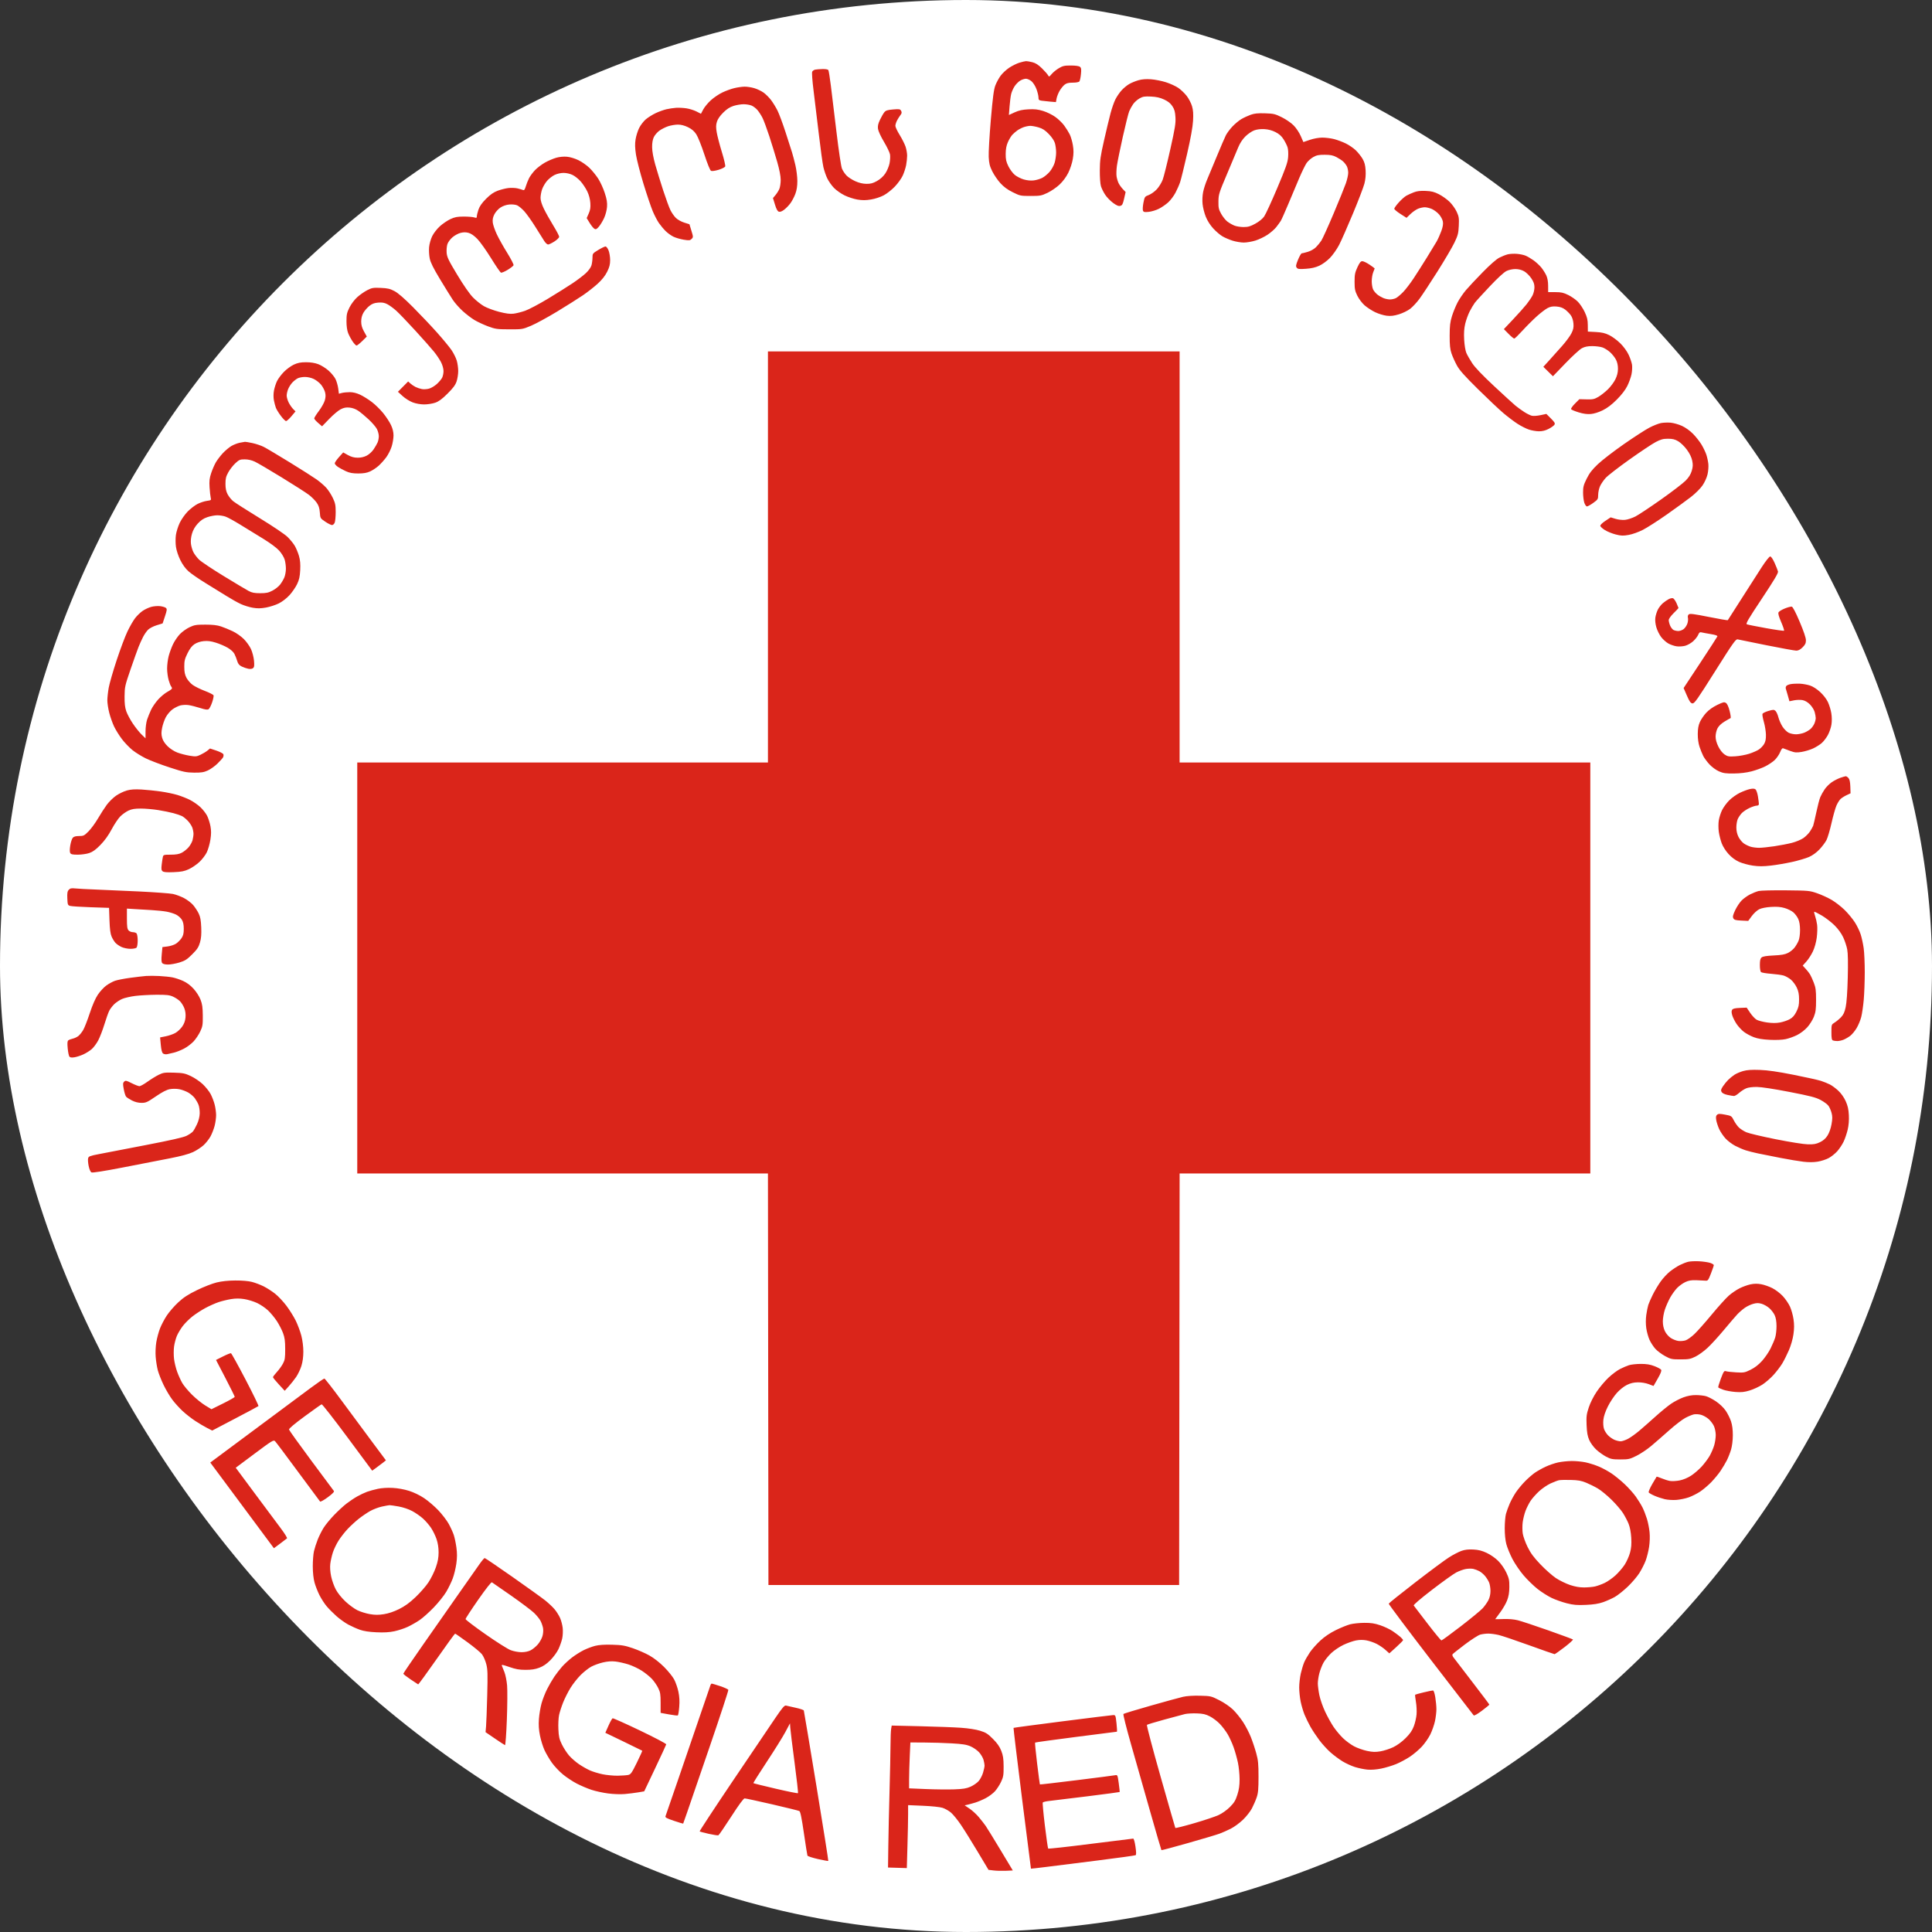 <svg width="119" height="119" viewBox="0 0 119 119" fill="none" xmlns="http://www.w3.org/2000/svg">
<rect x="0" y="0" width="119" height="119" fill="#333333" stroke="none"/>
<rect width="119" height="119" rx="59.5" fill="white"/>
<path fill-rule="evenodd" clip-rule="evenodd" d="M62.788 3.862C62.623 3.913 62.341 4.052 62.162 4.171C61.983 4.29 61.745 4.511 61.633 4.663C61.521 4.815 61.374 5.086 61.307 5.264C61.212 5.514 61.148 5.999 61.029 7.379C60.945 8.364 60.886 9.391 60.899 9.662C60.919 10.066 60.958 10.227 61.118 10.552C61.226 10.77 61.45 11.099 61.618 11.282C61.83 11.515 62.061 11.684 62.382 11.842C62.825 12.062 62.863 12.07 63.478 12.07C64.069 12.07 64.144 12.056 64.523 11.876C64.747 11.77 65.08 11.541 65.263 11.368C65.47 11.172 65.671 10.901 65.799 10.645C65.916 10.411 66.036 10.047 66.078 9.798C66.134 9.463 66.135 9.262 66.083 8.942C66.045 8.713 65.957 8.411 65.887 8.273C65.817 8.135 65.666 7.892 65.55 7.734C65.435 7.575 65.188 7.336 65.002 7.203C64.814 7.068 64.478 6.903 64.248 6.834C63.926 6.736 63.724 6.713 63.34 6.734C62.974 6.753 62.757 6.801 62.495 6.921L62.142 7.083L62.183 6.555C62.205 6.265 62.25 5.919 62.283 5.786C62.316 5.653 62.41 5.441 62.492 5.315C62.574 5.189 62.728 5.033 62.834 4.968C62.941 4.903 63.101 4.849 63.19 4.849C63.278 4.849 63.433 4.918 63.533 5.003C63.636 5.089 63.77 5.301 63.84 5.488C63.908 5.671 63.964 5.9 63.964 5.997C63.964 6.149 63.99 6.177 64.16 6.203C64.268 6.219 64.51 6.245 64.698 6.261L65.039 6.289L65.079 6.068C65.102 5.946 65.186 5.732 65.266 5.594C65.347 5.455 65.484 5.285 65.572 5.216C65.691 5.122 65.818 5.091 66.078 5.091C66.283 5.091 66.449 5.06 66.484 5.015C66.516 4.974 66.56 4.773 66.58 4.568C66.61 4.27 66.598 4.181 66.521 4.117C66.46 4.066 66.255 4.036 65.964 4.035C65.569 4.034 65.463 4.057 65.223 4.198C65.069 4.289 64.869 4.451 64.779 4.558C64.625 4.741 64.612 4.745 64.553 4.634C64.519 4.57 64.35 4.379 64.179 4.21C63.953 3.988 63.789 3.883 63.587 3.832C63.433 3.793 63.258 3.763 63.198 3.766C63.138 3.768 62.953 3.811 62.788 3.862ZM50.214 4.288C50.139 4.302 50.055 4.359 50.028 4.415C49.998 4.475 50.033 4.957 50.11 5.574C50.183 6.156 50.329 7.366 50.435 8.263C50.54 9.16 50.666 10.071 50.715 10.287C50.764 10.503 50.873 10.822 50.958 10.995C51.042 11.168 51.227 11.429 51.368 11.575C51.51 11.72 51.801 11.926 52.017 12.032C52.232 12.138 52.59 12.255 52.812 12.292C53.116 12.342 53.326 12.341 53.651 12.287C53.903 12.246 54.231 12.138 54.434 12.03C54.626 11.928 54.934 11.685 55.119 11.49C55.305 11.296 55.523 10.991 55.604 10.813C55.686 10.635 55.78 10.345 55.813 10.169C55.847 9.992 55.874 9.73 55.874 9.586C55.874 9.442 55.831 9.195 55.778 9.035C55.725 8.876 55.562 8.552 55.416 8.315C55.269 8.078 55.15 7.825 55.15 7.753C55.15 7.681 55.194 7.536 55.248 7.429C55.303 7.323 55.398 7.172 55.459 7.093C55.546 6.981 55.556 6.925 55.504 6.828C55.444 6.717 55.398 6.709 55.009 6.742C54.66 6.771 54.559 6.804 54.468 6.916C54.406 6.992 54.287 7.2 54.202 7.378C54.087 7.619 54.056 7.761 54.08 7.939C54.099 8.075 54.254 8.413 54.446 8.733C54.63 9.04 54.798 9.389 54.819 9.511C54.841 9.632 54.827 9.883 54.789 10.069C54.75 10.255 54.632 10.534 54.526 10.689C54.405 10.868 54.218 11.037 54.017 11.149C53.768 11.289 53.627 11.326 53.365 11.323C53.142 11.32 52.915 11.266 52.678 11.16C52.484 11.073 52.242 10.916 52.141 10.811C52.039 10.706 51.913 10.517 51.861 10.391C51.806 10.259 51.663 9.308 51.525 8.155C51.392 7.051 51.235 5.753 51.175 5.269C51.115 4.786 51.046 4.358 51.022 4.318C50.995 4.274 50.851 4.248 50.663 4.253C50.491 4.258 50.289 4.273 50.214 4.288ZM70.123 4.942C69.942 4.993 69.681 5.1 69.545 5.18C69.408 5.26 69.198 5.435 69.078 5.569C68.957 5.702 68.789 5.949 68.703 6.118C68.618 6.286 68.482 6.674 68.402 6.981C68.321 7.287 68.14 8.041 68.001 8.656C67.782 9.618 67.746 9.874 67.742 10.499C67.739 10.916 67.769 11.328 67.812 11.469C67.853 11.604 67.97 11.841 68.073 11.996C68.175 12.151 68.394 12.376 68.558 12.497C68.779 12.659 68.894 12.707 69.001 12.68C69.123 12.65 69.161 12.578 69.239 12.236L69.332 11.828L69.16 11.647C69.066 11.547 68.948 11.384 68.9 11.284C68.851 11.184 68.794 10.996 68.774 10.864C68.754 10.733 68.764 10.434 68.797 10.2C68.831 9.965 68.993 9.166 69.159 8.423C69.325 7.681 69.502 6.974 69.553 6.852C69.603 6.731 69.712 6.534 69.793 6.416C69.875 6.297 70.053 6.138 70.187 6.062C70.397 5.944 70.499 5.928 70.896 5.947C71.234 5.964 71.452 6.013 71.702 6.129C71.945 6.242 72.093 6.361 72.21 6.537C72.34 6.734 72.38 6.877 72.401 7.222C72.424 7.595 72.377 7.885 72.083 9.2C71.893 10.047 71.683 10.888 71.616 11.068C71.549 11.248 71.387 11.511 71.256 11.654C71.125 11.796 70.902 11.956 70.761 12.01C70.513 12.105 70.502 12.12 70.43 12.482C70.389 12.688 70.376 12.907 70.399 12.969C70.436 13.065 70.488 13.077 70.757 13.049C70.93 13.031 71.213 12.945 71.387 12.857C71.56 12.768 71.819 12.589 71.96 12.459C72.102 12.328 72.301 12.065 72.401 11.873C72.502 11.682 72.631 11.39 72.687 11.224C72.743 11.057 72.938 10.269 73.12 9.471C73.341 8.507 73.463 7.828 73.485 7.443C73.51 7.011 73.493 6.783 73.421 6.537C73.368 6.356 73.222 6.075 73.097 5.912C72.971 5.748 72.737 5.524 72.577 5.414C72.416 5.304 72.073 5.147 71.814 5.065C71.555 4.983 71.143 4.901 70.898 4.883C70.593 4.86 70.35 4.879 70.123 4.942ZM45.227 5.428C45.032 5.475 44.7 5.596 44.49 5.697C44.28 5.797 43.961 6.013 43.782 6.177C43.603 6.34 43.394 6.594 43.316 6.741L43.175 7.008L42.898 6.866C42.746 6.789 42.469 6.702 42.282 6.673C42.095 6.645 41.809 6.63 41.648 6.64C41.486 6.651 41.218 6.69 41.052 6.728C40.886 6.766 40.588 6.873 40.388 6.967C40.189 7.061 39.912 7.235 39.773 7.354C39.634 7.474 39.45 7.715 39.364 7.891C39.278 8.066 39.181 8.378 39.148 8.583C39.103 8.859 39.11 9.103 39.171 9.516C39.217 9.824 39.425 10.633 39.633 11.314C39.842 11.996 40.1 12.759 40.206 13.011C40.312 13.263 40.482 13.589 40.583 13.736C40.685 13.883 40.87 14.105 40.995 14.229C41.119 14.353 41.337 14.51 41.478 14.578C41.619 14.647 41.905 14.73 42.113 14.764C42.448 14.818 42.505 14.812 42.6 14.716C42.704 14.612 42.704 14.592 42.587 14.21L42.465 13.812L42.138 13.709C41.956 13.651 41.729 13.523 41.626 13.419C41.523 13.317 41.376 13.107 41.299 12.953C41.221 12.8 41.02 12.252 40.852 11.737C40.684 11.222 40.462 10.502 40.359 10.136C40.242 9.72 40.17 9.322 40.167 9.073C40.164 8.807 40.199 8.599 40.271 8.446C40.33 8.321 40.485 8.142 40.614 8.048C40.744 7.954 40.987 7.832 41.154 7.776C41.321 7.721 41.591 7.675 41.753 7.675C41.951 7.675 42.158 7.728 42.377 7.835C42.609 7.949 42.758 8.076 42.886 8.27C42.986 8.421 43.209 8.979 43.383 9.51C43.569 10.079 43.738 10.495 43.794 10.523C43.85 10.551 44.044 10.524 44.261 10.459C44.465 10.397 44.649 10.303 44.669 10.251C44.689 10.197 44.596 9.796 44.461 9.36C44.327 8.923 44.186 8.384 44.148 8.163C44.094 7.849 44.096 7.705 44.156 7.504C44.205 7.338 44.342 7.139 44.544 6.938C44.767 6.716 44.949 6.598 45.18 6.524C45.358 6.467 45.637 6.42 45.801 6.42C45.964 6.42 46.186 6.457 46.294 6.503C46.403 6.548 46.567 6.674 46.658 6.783C46.75 6.892 46.888 7.106 46.966 7.26C47.043 7.413 47.231 7.919 47.383 8.384C47.535 8.849 47.755 9.565 47.873 9.975C48.009 10.453 48.086 10.849 48.086 11.079C48.086 11.277 48.049 11.527 48.005 11.633C47.96 11.74 47.853 11.911 47.767 12.014L47.61 12.199L47.733 12.6C47.818 12.879 47.891 13.013 47.973 13.039C48.051 13.064 48.164 13.021 48.304 12.914C48.421 12.825 48.596 12.643 48.692 12.51C48.788 12.377 48.922 12.121 48.989 11.94C49.074 11.714 49.112 11.467 49.112 11.146C49.111 10.89 49.056 10.449 48.99 10.166C48.923 9.884 48.83 9.53 48.783 9.381C48.737 9.231 48.558 8.674 48.385 8.142C48.213 7.61 47.99 7.012 47.891 6.813C47.791 6.613 47.613 6.322 47.495 6.166C47.377 6.01 47.169 5.802 47.034 5.705C46.898 5.607 46.639 5.483 46.459 5.43C46.279 5.376 46.008 5.335 45.856 5.338C45.705 5.34 45.421 5.381 45.227 5.428ZM77.034 7.069C76.867 7.129 76.608 7.249 76.458 7.337C76.308 7.425 76.06 7.632 75.906 7.796C75.753 7.96 75.573 8.201 75.508 8.33C75.442 8.459 75.192 9.041 74.952 9.622C74.712 10.204 74.44 10.857 74.347 11.073C74.255 11.289 74.146 11.628 74.106 11.826C74.062 12.04 74.048 12.342 74.072 12.571C74.093 12.782 74.181 13.132 74.268 13.347C74.364 13.589 74.54 13.865 74.726 14.069C74.892 14.251 75.148 14.47 75.294 14.556C75.44 14.642 75.724 14.763 75.925 14.826C76.126 14.888 76.435 14.94 76.611 14.94C76.787 14.94 77.108 14.885 77.324 14.818C77.54 14.752 77.877 14.59 78.072 14.46C78.267 14.329 78.508 14.118 78.608 13.992C78.707 13.865 78.832 13.693 78.885 13.61C78.937 13.527 79.15 13.051 79.358 12.553C79.565 12.054 79.869 11.334 80.032 10.952C80.196 10.57 80.397 10.16 80.479 10.041C80.561 9.922 80.743 9.759 80.884 9.678C81.093 9.559 81.222 9.532 81.593 9.533C81.948 9.534 82.104 9.565 82.317 9.676C82.467 9.754 82.653 9.875 82.73 9.947C82.808 10.018 82.91 10.149 82.957 10.239C83.004 10.329 83.042 10.509 83.042 10.641C83.042 10.772 82.977 11.066 82.897 11.293C82.818 11.521 82.478 12.36 82.141 13.157C81.804 13.955 81.464 14.704 81.386 14.823C81.308 14.941 81.158 15.124 81.053 15.229C80.943 15.339 80.73 15.46 80.552 15.512C80.382 15.563 80.213 15.604 80.178 15.605C80.143 15.605 80.041 15.78 79.953 15.993C79.82 16.316 79.805 16.399 79.868 16.486C79.933 16.574 80.016 16.585 80.433 16.556C80.775 16.533 81.024 16.476 81.261 16.367C81.458 16.277 81.732 16.076 81.917 15.887C82.093 15.706 82.344 15.35 82.482 15.085C82.618 14.822 83.001 13.955 83.333 13.157C83.665 12.36 83.983 11.53 84.039 11.314C84.107 11.051 84.132 10.779 84.114 10.49C84.094 10.163 84.047 9.991 83.924 9.779C83.834 9.626 83.646 9.391 83.507 9.256C83.367 9.122 83.09 8.932 82.891 8.835C82.692 8.738 82.367 8.617 82.169 8.566C81.971 8.516 81.645 8.475 81.444 8.476C81.228 8.477 80.917 8.533 80.68 8.614L80.28 8.75L80.117 8.377C80.025 8.165 79.836 7.882 79.682 7.726C79.527 7.568 79.212 7.351 78.953 7.223C78.537 7.017 78.446 6.996 77.917 6.979C77.476 6.965 77.264 6.987 77.034 7.069ZM63.968 7.846C64.217 7.919 64.369 8.017 64.599 8.254C64.784 8.444 64.931 8.662 64.976 8.814C65.017 8.951 65.051 9.211 65.051 9.392C65.051 9.573 65.01 9.857 64.961 10.022C64.912 10.187 64.774 10.438 64.653 10.579C64.532 10.72 64.326 10.89 64.195 10.957C64.063 11.024 63.826 11.095 63.668 11.113C63.487 11.135 63.259 11.112 63.053 11.052C62.873 10.999 62.626 10.873 62.504 10.771C62.381 10.67 62.205 10.431 62.111 10.241C61.972 9.957 61.942 9.818 61.945 9.471C61.948 9.17 61.988 8.962 62.084 8.747C62.158 8.581 62.279 8.382 62.352 8.303C62.425 8.225 62.563 8.104 62.659 8.036C62.755 7.967 62.931 7.876 63.051 7.833C63.171 7.79 63.353 7.754 63.455 7.752C63.557 7.751 63.788 7.793 63.968 7.846ZM78.563 8.137C78.789 8.251 78.933 8.379 79.058 8.577C79.156 8.73 79.266 8.95 79.304 9.066C79.345 9.189 79.36 9.445 79.341 9.676C79.315 10.007 79.2 10.334 78.67 11.586C78.319 12.417 77.957 13.203 77.865 13.333C77.763 13.478 77.551 13.651 77.32 13.777C77.013 13.946 76.876 13.985 76.593 13.985C76.401 13.985 76.144 13.943 76.021 13.891C75.898 13.84 75.706 13.729 75.595 13.644C75.484 13.559 75.315 13.347 75.218 13.172C75.065 12.896 75.043 12.796 75.049 12.402C75.055 11.974 75.084 11.88 75.581 10.71C75.87 10.029 76.178 9.295 76.266 9.079C76.369 8.826 76.524 8.587 76.703 8.408C76.856 8.255 77.102 8.086 77.249 8.031C77.422 7.968 77.647 7.94 77.881 7.954C78.122 7.968 78.352 8.029 78.563 8.137ZM34.263 9.716C34.081 9.767 33.769 9.9 33.568 10.013C33.368 10.126 33.091 10.335 32.954 10.479C32.816 10.623 32.649 10.849 32.583 10.982C32.517 11.115 32.428 11.34 32.385 11.483C32.326 11.681 32.285 11.733 32.213 11.703C32.16 11.681 32.009 11.636 31.876 11.604C31.743 11.572 31.492 11.562 31.319 11.581C31.145 11.601 30.846 11.676 30.654 11.748C30.402 11.842 30.205 11.979 29.939 12.245C29.682 12.503 29.542 12.703 29.471 12.911C29.416 13.075 29.37 13.261 29.37 13.326C29.37 13.425 29.346 13.435 29.204 13.39C29.113 13.362 28.821 13.339 28.555 13.34C28.165 13.341 28.009 13.371 27.74 13.497C27.558 13.582 27.267 13.78 27.094 13.936C26.916 14.098 26.712 14.361 26.621 14.546C26.53 14.732 26.448 15.025 26.43 15.225C26.412 15.418 26.43 15.732 26.469 15.922C26.522 16.174 26.693 16.519 27.102 17.197C27.411 17.708 27.765 18.279 27.889 18.467C28.013 18.654 28.285 18.963 28.494 19.154C28.704 19.345 29.029 19.595 29.218 19.708C29.407 19.822 29.784 19.998 30.055 20.099C30.512 20.269 30.607 20.282 31.363 20.285C32.167 20.287 32.184 20.284 32.707 20.065C32.998 19.943 33.718 19.551 34.307 19.195C34.896 18.838 35.612 18.386 35.9 18.19C36.187 17.995 36.599 17.672 36.816 17.473C37.08 17.232 37.273 16.988 37.396 16.741C37.539 16.455 37.581 16.29 37.581 16.019C37.581 15.825 37.537 15.558 37.484 15.424C37.431 15.291 37.346 15.181 37.295 15.181C37.245 15.181 37.045 15.278 36.849 15.397C36.507 15.605 36.494 15.622 36.494 15.865C36.494 16.004 36.466 16.216 36.433 16.337C36.396 16.47 36.26 16.66 36.086 16.824C35.929 16.971 35.556 17.255 35.257 17.454C34.958 17.654 34.273 18.083 33.735 18.408C33.197 18.732 32.572 19.062 32.346 19.141C32.121 19.22 31.8 19.301 31.634 19.321C31.414 19.348 31.172 19.316 30.741 19.206C30.415 19.122 29.996 18.966 29.809 18.859C29.622 18.752 29.318 18.509 29.133 18.32C28.923 18.104 28.561 17.584 28.167 16.931C27.625 16.033 27.534 15.843 27.511 15.571C27.497 15.398 27.517 15.158 27.557 15.038C27.596 14.918 27.736 14.728 27.869 14.615C28.001 14.501 28.225 14.379 28.367 14.344C28.549 14.298 28.693 14.297 28.861 14.343C29.017 14.385 29.204 14.515 29.404 14.72C29.572 14.893 29.949 15.423 30.243 15.898C30.536 16.374 30.812 16.776 30.856 16.793C30.899 16.81 31.084 16.733 31.267 16.622C31.45 16.511 31.614 16.383 31.632 16.338C31.65 16.294 31.477 15.954 31.246 15.583C31.015 15.213 30.726 14.698 30.604 14.439C30.482 14.181 30.368 13.852 30.352 13.71C30.331 13.521 30.358 13.382 30.452 13.198C30.523 13.059 30.688 12.874 30.822 12.786C30.971 12.687 31.179 12.614 31.363 12.597C31.535 12.58 31.741 12.601 31.846 12.644C31.947 12.686 32.15 12.854 32.297 13.017C32.443 13.18 32.746 13.605 32.968 13.961C33.191 14.316 33.437 14.709 33.516 14.834C33.594 14.959 33.703 15.06 33.758 15.06C33.813 15.06 33.989 14.976 34.15 14.873C34.31 14.77 34.442 14.64 34.442 14.584C34.442 14.528 34.275 14.211 34.072 13.88C33.869 13.549 33.611 13.088 33.499 12.857C33.368 12.588 33.294 12.346 33.294 12.188C33.294 12.052 33.337 11.816 33.388 11.665C33.44 11.513 33.576 11.279 33.69 11.145C33.805 11.011 34.016 10.845 34.159 10.776C34.314 10.701 34.539 10.65 34.713 10.65C34.888 10.65 35.113 10.701 35.267 10.776C35.41 10.845 35.636 11.025 35.768 11.176C35.901 11.327 36.083 11.603 36.173 11.79C36.276 12.005 36.345 12.266 36.361 12.499C36.381 12.782 36.357 12.935 36.261 13.152L36.136 13.434L36.321 13.735C36.423 13.9 36.555 14.062 36.616 14.094C36.704 14.142 36.758 14.114 36.891 13.957C36.983 13.85 37.126 13.612 37.21 13.429C37.297 13.241 37.374 12.944 37.389 12.745C37.409 12.475 37.377 12.276 37.248 11.881C37.157 11.599 36.975 11.203 36.845 11.002C36.715 10.8 36.474 10.504 36.31 10.344C36.145 10.184 35.841 9.97 35.634 9.869C35.414 9.761 35.118 9.672 34.925 9.654C34.72 9.635 34.466 9.659 34.263 9.716ZM87.087 11.844C86.937 11.902 86.73 11.995 86.627 12.052C86.523 12.109 86.312 12.295 86.159 12.466C86.005 12.637 85.879 12.813 85.879 12.856C85.879 12.899 86.049 13.043 86.257 13.176L86.634 13.417L86.875 13.184C87.008 13.056 87.218 12.909 87.341 12.858C87.465 12.806 87.655 12.765 87.764 12.766C87.873 12.767 88.071 12.817 88.204 12.877C88.337 12.938 88.533 13.086 88.639 13.207C88.745 13.328 88.85 13.523 88.872 13.642C88.9 13.795 88.873 13.966 88.777 14.232C88.702 14.438 88.571 14.73 88.486 14.879C88.4 15.029 88.127 15.477 87.879 15.876C87.632 16.275 87.268 16.846 87.071 17.145C86.874 17.444 86.586 17.82 86.432 17.981C86.277 18.141 86.078 18.311 85.988 18.358C85.898 18.405 85.732 18.444 85.618 18.444C85.504 18.444 85.319 18.406 85.207 18.359C85.095 18.312 84.928 18.215 84.837 18.142C84.745 18.07 84.629 17.933 84.58 17.838C84.531 17.742 84.491 17.513 84.491 17.327C84.491 17.142 84.531 16.892 84.581 16.773C84.631 16.654 84.672 16.547 84.672 16.535C84.672 16.523 84.529 16.418 84.356 16.301C84.182 16.184 83.982 16.088 83.911 16.088C83.812 16.088 83.742 16.175 83.608 16.465C83.459 16.788 83.434 16.917 83.434 17.357C83.435 17.796 83.459 17.92 83.604 18.215C83.7 18.412 83.893 18.666 84.052 18.807C84.206 18.942 84.498 19.133 84.703 19.23C84.907 19.328 85.226 19.425 85.411 19.447C85.666 19.477 85.847 19.456 86.165 19.36C86.394 19.29 86.706 19.139 86.856 19.023C87.007 18.908 87.267 18.629 87.434 18.402C87.601 18.176 88.098 17.421 88.538 16.725C88.978 16.029 89.448 15.229 89.583 14.948C89.798 14.498 89.831 14.375 89.853 13.909C89.875 13.44 89.861 13.343 89.724 13.044C89.639 12.859 89.442 12.583 89.285 12.43C89.128 12.277 88.834 12.068 88.632 11.965C88.337 11.815 88.174 11.774 87.811 11.759C87.488 11.745 87.281 11.769 87.087 11.844ZM92.867 15.666C92.742 15.698 92.511 15.789 92.352 15.87C92.173 15.96 91.786 16.299 91.332 16.762C90.929 17.172 90.462 17.671 90.293 17.87C90.124 18.07 89.892 18.409 89.779 18.625C89.666 18.841 89.51 19.222 89.433 19.471C89.318 19.842 89.293 20.062 89.291 20.68C89.29 21.26 89.316 21.512 89.403 21.767C89.465 21.95 89.61 22.276 89.727 22.492C89.891 22.798 90.183 23.127 91.033 23.967C91.635 24.561 92.345 25.231 92.611 25.455C92.876 25.678 93.265 25.972 93.475 26.107C93.684 26.242 93.997 26.4 94.169 26.458C94.341 26.516 94.621 26.564 94.79 26.565C95.001 26.566 95.189 26.52 95.387 26.417C95.547 26.335 95.707 26.221 95.743 26.163C95.798 26.076 95.762 26.01 95.528 25.776L95.247 25.495L94.883 25.572C94.683 25.615 94.444 25.631 94.35 25.607C94.257 25.584 94.048 25.481 93.886 25.377C93.724 25.273 93.479 25.096 93.342 24.983C93.206 24.869 92.61 24.326 92.019 23.774C91.313 23.115 90.854 22.635 90.682 22.375C90.538 22.157 90.374 21.87 90.318 21.737C90.259 21.596 90.203 21.256 90.184 20.922C90.162 20.511 90.18 20.231 90.249 19.94C90.302 19.715 90.425 19.375 90.522 19.184C90.62 18.993 90.763 18.753 90.84 18.65C90.917 18.548 91.332 18.092 91.761 17.639C92.246 17.125 92.635 16.768 92.791 16.692C92.939 16.62 93.162 16.572 93.339 16.572C93.535 16.573 93.72 16.62 93.879 16.709C94.011 16.784 94.208 16.977 94.316 17.138C94.464 17.358 94.513 17.497 94.513 17.698C94.513 17.845 94.46 18.068 94.396 18.194C94.332 18.32 94.169 18.563 94.033 18.735C93.897 18.907 93.526 19.323 93.208 19.66L92.63 20.272L92.92 20.566C93.079 20.728 93.238 20.858 93.272 20.855C93.307 20.851 93.537 20.627 93.784 20.356C94.031 20.085 94.425 19.692 94.66 19.481C94.894 19.27 95.193 19.042 95.323 18.975C95.501 18.884 95.639 18.86 95.877 18.88C96.099 18.899 96.257 18.955 96.406 19.068C96.522 19.157 96.678 19.315 96.753 19.42C96.837 19.538 96.899 19.73 96.915 19.923C96.935 20.171 96.909 20.297 96.789 20.534C96.706 20.698 96.452 21.043 96.224 21.3C95.997 21.558 95.642 21.954 95.436 22.181L95.061 22.593L95.357 22.884L95.652 23.175L96.421 22.377C96.844 21.937 97.3 21.52 97.436 21.448C97.614 21.354 97.79 21.319 98.075 21.319C98.29 21.319 98.572 21.355 98.701 21.399C98.83 21.444 99.043 21.577 99.173 21.695C99.304 21.813 99.467 22.02 99.536 22.154C99.617 22.314 99.659 22.509 99.657 22.721C99.655 22.942 99.605 23.146 99.498 23.363C99.413 23.538 99.207 23.815 99.041 23.978C98.875 24.141 98.61 24.35 98.452 24.443C98.202 24.589 98.108 24.609 97.722 24.599L97.28 24.588L97.005 24.863C96.854 25.014 96.749 25.168 96.772 25.204C96.794 25.24 97.003 25.328 97.236 25.399C97.528 25.488 97.761 25.52 97.984 25.501C98.184 25.484 98.463 25.397 98.719 25.271C99.003 25.131 99.272 24.927 99.587 24.611C99.881 24.316 100.11 24.019 100.232 23.774C100.336 23.566 100.453 23.243 100.491 23.057C100.53 22.872 100.544 22.605 100.523 22.466C100.502 22.326 100.407 22.047 100.312 21.846C100.208 21.626 100.003 21.345 99.797 21.142C99.609 20.957 99.303 20.731 99.118 20.641C98.861 20.515 98.667 20.47 98.292 20.45L97.803 20.424L97.799 20.021C97.797 19.702 97.758 19.536 97.609 19.219C97.506 18.999 97.315 18.711 97.183 18.58C97.052 18.448 96.786 18.263 96.591 18.168C96.3 18.025 96.159 17.994 95.798 17.994H95.358L95.356 17.6C95.356 17.346 95.315 17.119 95.243 16.964C95.182 16.831 95.045 16.614 94.939 16.482C94.832 16.35 94.618 16.151 94.463 16.039C94.308 15.928 94.086 15.797 93.971 15.749C93.856 15.7 93.612 15.649 93.428 15.635C93.244 15.621 92.992 15.635 92.867 15.666ZM22.625 17.871C22.451 17.959 22.174 18.152 22.009 18.3C21.832 18.46 21.635 18.721 21.525 18.94C21.367 19.257 21.341 19.376 21.341 19.782C21.341 20.08 21.378 20.349 21.442 20.512C21.497 20.654 21.621 20.886 21.716 21.027C21.812 21.168 21.922 21.284 21.96 21.284C21.999 21.284 22.157 21.159 22.312 21.007L22.593 20.73L22.421 20.418C22.296 20.192 22.248 20.022 22.248 19.804C22.248 19.602 22.293 19.423 22.383 19.266C22.457 19.136 22.62 18.948 22.744 18.848C22.914 18.71 23.049 18.659 23.292 18.639C23.535 18.619 23.672 18.642 23.854 18.735C23.986 18.802 24.233 18.983 24.404 19.136C24.574 19.289 25.105 19.842 25.582 20.364C26.06 20.887 26.578 21.472 26.734 21.665C26.89 21.857 27.084 22.149 27.167 22.312C27.255 22.485 27.318 22.713 27.318 22.856C27.318 22.992 27.279 23.178 27.231 23.27C27.183 23.363 27.035 23.537 26.902 23.657C26.769 23.777 26.554 23.904 26.424 23.939C26.293 23.974 26.095 23.986 25.983 23.964C25.87 23.943 25.697 23.885 25.597 23.836C25.497 23.787 25.354 23.69 25.278 23.621L25.14 23.495L24.825 23.813L24.51 24.132L24.799 24.396C24.958 24.541 25.237 24.716 25.42 24.785C25.624 24.861 25.897 24.909 26.128 24.91C26.334 24.91 26.638 24.863 26.805 24.805C27.027 24.728 27.227 24.581 27.564 24.246C27.909 23.904 28.047 23.718 28.123 23.494C28.178 23.33 28.223 23.043 28.223 22.855C28.223 22.668 28.183 22.377 28.133 22.21C28.083 22.042 27.939 21.753 27.814 21.567C27.688 21.382 27.287 20.896 26.923 20.487C26.559 20.079 25.894 19.376 25.446 18.926C24.906 18.383 24.519 18.047 24.299 17.931C24.025 17.786 23.878 17.751 23.454 17.733C22.993 17.712 22.908 17.727 22.625 17.871ZM47.301 34.305V46.964H34.653H22.005V59.622V72.28H34.653H47.301L47.316 84.954L47.331 97.627H59.979H72.627L72.643 84.954L72.658 72.28H85.306H97.954V59.622V46.964H85.306H72.657V34.305V21.646H59.979H47.301V34.305ZM18.093 22.461C17.918 22.543 17.642 22.745 17.482 22.911C17.32 23.076 17.132 23.329 17.062 23.473C16.992 23.617 16.909 23.877 16.876 24.05C16.839 24.246 16.837 24.474 16.87 24.652C16.9 24.81 16.956 25.021 16.994 25.121C17.032 25.221 17.17 25.445 17.302 25.619C17.433 25.794 17.577 25.936 17.62 25.936C17.664 25.936 17.813 25.802 17.951 25.638L18.203 25.339L18.056 25.193C17.976 25.112 17.854 24.935 17.784 24.799C17.715 24.663 17.658 24.468 17.658 24.366C17.658 24.264 17.7 24.079 17.752 23.956C17.803 23.832 17.919 23.654 18.008 23.56C18.098 23.465 18.244 23.35 18.334 23.303C18.424 23.256 18.626 23.218 18.783 23.218C18.95 23.218 19.178 23.27 19.329 23.344C19.473 23.413 19.672 23.57 19.773 23.691C19.873 23.813 19.984 24.019 20.019 24.149C20.066 24.325 20.063 24.456 20.007 24.659C19.965 24.809 19.799 25.105 19.639 25.317C19.479 25.528 19.351 25.734 19.354 25.773C19.356 25.813 19.466 25.939 19.598 26.052L19.837 26.258L20.28 25.8C20.523 25.548 20.839 25.282 20.982 25.21C21.178 25.11 21.312 25.084 21.531 25.105C21.718 25.123 21.912 25.195 22.076 25.308C22.217 25.404 22.504 25.645 22.716 25.842C22.927 26.039 23.153 26.303 23.217 26.428C23.281 26.554 23.333 26.752 23.333 26.868C23.333 26.984 23.3 27.155 23.26 27.248C23.22 27.341 23.11 27.533 23.015 27.674C22.919 27.819 22.733 27.989 22.59 28.063C22.422 28.15 22.232 28.194 22.026 28.192C21.805 28.19 21.631 28.142 21.427 28.028L21.139 27.867L20.88 28.155C20.738 28.314 20.621 28.485 20.619 28.535C20.618 28.584 20.705 28.685 20.813 28.758C20.921 28.831 21.145 28.952 21.311 29.027C21.537 29.129 21.725 29.163 22.065 29.163C22.395 29.163 22.594 29.129 22.797 29.037C22.951 28.968 23.188 28.809 23.325 28.686C23.462 28.561 23.673 28.326 23.793 28.162C23.913 27.998 24.063 27.7 24.125 27.499C24.188 27.299 24.238 26.994 24.238 26.822C24.238 26.616 24.186 26.399 24.084 26.182C24 26.001 23.785 25.671 23.606 25.45C23.427 25.228 23.109 24.916 22.899 24.758C22.69 24.599 22.369 24.398 22.186 24.313C21.97 24.211 21.749 24.156 21.552 24.155C21.386 24.155 21.166 24.176 21.062 24.202L20.874 24.251L20.833 23.93C20.81 23.754 20.736 23.495 20.668 23.353C20.6 23.212 20.405 22.974 20.233 22.823C20.062 22.673 19.778 22.497 19.603 22.431C19.392 22.352 19.136 22.311 18.848 22.312C18.513 22.312 18.339 22.347 18.093 22.461ZM102.301 26.059C102.151 26.089 101.831 26.216 101.59 26.342C101.348 26.468 100.643 26.924 100.022 27.356C99.401 27.788 98.682 28.343 98.422 28.589C98.062 28.931 97.899 29.142 97.729 29.487C97.539 29.871 97.506 29.997 97.508 30.339C97.508 30.559 97.543 30.842 97.585 30.967C97.627 31.091 97.7 31.193 97.747 31.193C97.794 31.193 97.969 31.096 98.135 30.976C98.422 30.769 98.437 30.745 98.438 30.478C98.439 30.323 98.49 30.084 98.553 29.946C98.615 29.809 98.771 29.58 98.899 29.439C99.026 29.297 99.686 28.787 100.364 28.304C101.043 27.822 101.771 27.336 101.984 27.226C102.298 27.062 102.438 27.024 102.737 27.024C103.023 27.024 103.164 27.059 103.37 27.18C103.518 27.267 103.753 27.494 103.9 27.695C104.074 27.931 104.186 28.162 104.23 28.37C104.282 28.624 104.277 28.747 104.202 29.001C104.136 29.221 104.023 29.403 103.823 29.606C103.666 29.766 102.988 30.286 102.316 30.761C101.643 31.236 100.931 31.709 100.734 31.811C100.534 31.913 100.246 32.007 100.085 32.022C99.922 32.036 99.666 32.007 99.501 31.956L99.208 31.866L98.88 32.083C98.681 32.216 98.559 32.338 98.57 32.394C98.58 32.446 98.71 32.563 98.86 32.654C99.009 32.746 99.307 32.866 99.522 32.921C99.855 33.005 99.975 33.009 100.318 32.948C100.552 32.906 100.921 32.774 101.195 32.634C101.454 32.501 102.115 32.078 102.663 31.693C103.211 31.308 103.878 30.823 104.146 30.615C104.425 30.398 104.731 30.095 104.862 29.904C104.995 29.712 105.126 29.422 105.174 29.219C105.22 29.024 105.242 28.735 105.224 28.571C105.206 28.409 105.149 28.15 105.098 27.997C105.047 27.844 104.913 27.567 104.801 27.381C104.689 27.196 104.456 26.899 104.282 26.723C104.094 26.531 103.82 26.334 103.602 26.234C103.401 26.141 103.087 26.052 102.904 26.035C102.722 26.019 102.45 26.03 102.301 26.059ZM14.769 27.27C14.624 27.299 14.393 27.389 14.254 27.47C14.115 27.552 13.878 27.75 13.727 27.911C13.577 28.072 13.383 28.326 13.296 28.475C13.21 28.624 13.08 28.923 13.008 29.139C12.902 29.457 12.883 29.622 12.908 30.015C12.925 30.281 12.957 30.569 12.979 30.656C13.018 30.805 13.006 30.815 12.743 30.851C12.591 30.872 12.333 30.957 12.169 31.04C12.005 31.123 11.733 31.331 11.563 31.504C11.393 31.677 11.172 31.991 11.07 32.205C10.969 32.418 10.863 32.753 10.835 32.95C10.807 33.148 10.808 33.476 10.838 33.684C10.868 33.901 10.981 34.242 11.106 34.495C11.245 34.778 11.423 35.022 11.613 35.191C11.773 35.335 12.255 35.667 12.684 35.929C13.112 36.191 13.694 36.551 13.979 36.728C14.262 36.905 14.651 37.122 14.842 37.209C15.033 37.297 15.361 37.398 15.571 37.434C15.86 37.483 16.058 37.48 16.385 37.422C16.622 37.379 16.977 37.264 17.174 37.166C17.387 37.059 17.651 36.855 17.832 36.658C17.997 36.477 18.207 36.173 18.298 35.982C18.428 35.711 18.47 35.52 18.491 35.115C18.51 34.738 18.489 34.498 18.414 34.239C18.357 34.044 18.242 33.767 18.159 33.624C18.075 33.481 17.877 33.236 17.719 33.08C17.55 32.912 16.841 32.433 16.001 31.918C15.215 31.436 14.477 30.965 14.362 30.87C14.247 30.776 14.094 30.585 14.021 30.447C13.925 30.265 13.889 30.088 13.888 29.803C13.887 29.481 13.918 29.353 14.062 29.091C14.159 28.916 14.355 28.664 14.498 28.532C14.732 28.316 14.788 28.293 15.076 28.294C15.281 28.294 15.501 28.344 15.696 28.435C15.862 28.512 16.609 28.951 17.356 29.409C18.103 29.867 18.854 30.348 19.025 30.478C19.195 30.608 19.411 30.824 19.504 30.959C19.63 31.14 19.68 31.295 19.7 31.564C19.725 31.922 19.729 31.927 20.034 32.133C20.204 32.248 20.392 32.341 20.451 32.341C20.511 32.341 20.585 32.273 20.618 32.186C20.65 32.101 20.677 31.809 20.677 31.537C20.677 31.116 20.65 30.987 20.501 30.671C20.404 30.467 20.223 30.186 20.097 30.046C19.971 29.907 19.703 29.675 19.502 29.532C19.302 29.39 18.553 28.913 17.839 28.474C17.125 28.035 16.409 27.609 16.247 27.527C16.085 27.445 15.773 27.339 15.553 27.292C15.333 27.246 15.125 27.21 15.092 27.213C15.059 27.216 14.914 27.242 14.769 27.27ZM13.892 31.82C14.021 31.865 14.425 32.087 14.79 32.311C15.155 32.536 15.788 32.925 16.196 33.174C16.644 33.448 17.04 33.742 17.196 33.915C17.338 34.073 17.49 34.32 17.533 34.465C17.577 34.61 17.611 34.866 17.61 35.035C17.609 35.204 17.566 35.442 17.515 35.564C17.464 35.686 17.349 35.882 17.258 36.001C17.168 36.12 16.956 36.289 16.787 36.377C16.535 36.509 16.401 36.538 16.028 36.538C15.674 36.538 15.519 36.508 15.317 36.401C15.175 36.326 14.483 35.913 13.778 35.482C13.073 35.051 12.392 34.597 12.264 34.472C12.136 34.347 11.979 34.141 11.914 34.014C11.848 33.887 11.78 33.654 11.761 33.495C11.739 33.313 11.763 33.084 11.825 32.871C11.89 32.647 12.008 32.44 12.179 32.252C12.364 32.049 12.529 31.937 12.768 31.855C12.95 31.792 13.226 31.74 13.379 31.739C13.533 31.738 13.764 31.774 13.892 31.82ZM108.498 34.955C108.256 35.328 107.695 36.205 107.251 36.903C106.807 37.601 106.434 38.185 106.422 38.2C106.41 38.216 105.883 38.125 105.253 37.999C104.347 37.818 104.088 37.784 104.019 37.842C103.965 37.886 103.945 37.968 103.967 38.055C103.987 38.132 103.971 38.292 103.932 38.41C103.893 38.527 103.792 38.678 103.707 38.745C103.622 38.812 103.472 38.867 103.375 38.867C103.278 38.867 103.143 38.837 103.076 38.802C103.009 38.766 102.916 38.644 102.869 38.532C102.822 38.419 102.784 38.268 102.784 38.196C102.784 38.119 102.908 37.943 103.085 37.768C103.251 37.604 103.387 37.462 103.387 37.451C103.387 37.441 103.333 37.309 103.267 37.159C103.2 37.009 103.103 36.87 103.051 36.85C102.999 36.83 102.88 36.853 102.787 36.901C102.693 36.95 102.531 37.062 102.426 37.15C102.321 37.239 102.181 37.416 102.116 37.545C102.05 37.674 101.98 37.897 101.96 38.042C101.938 38.208 101.961 38.429 102.022 38.642C102.076 38.828 102.21 39.097 102.319 39.24C102.428 39.384 102.628 39.562 102.763 39.637C102.898 39.712 103.128 39.79 103.274 39.81C103.42 39.83 103.656 39.815 103.799 39.776C103.941 39.738 104.162 39.612 104.289 39.497C104.416 39.383 104.555 39.205 104.597 39.104C104.656 38.96 104.701 38.926 104.8 38.95C104.87 38.968 105.125 39.015 105.367 39.055C105.665 39.104 105.799 39.151 105.78 39.2C105.765 39.24 105.29 39.972 104.727 40.826L103.701 42.379L103.903 42.843C104.063 43.213 104.132 43.311 104.244 43.325C104.367 43.339 104.534 43.102 105.641 41.346C106.753 39.583 106.914 39.354 107.03 39.382C107.102 39.399 107.902 39.562 108.808 39.744C109.714 39.926 110.539 40.075 110.64 40.075C110.77 40.075 110.886 40.014 111.03 39.87C111.194 39.707 111.235 39.617 111.234 39.432C111.234 39.283 111.094 38.873 110.848 38.293C110.597 37.702 110.427 37.38 110.362 37.366C110.306 37.355 110.113 37.406 109.931 37.48C109.75 37.553 109.578 37.659 109.548 37.714C109.511 37.783 109.56 37.965 109.709 38.312C109.827 38.586 109.907 38.827 109.887 38.847C109.867 38.867 109.367 38.797 108.777 38.69C108.187 38.584 107.657 38.478 107.6 38.455C107.512 38.42 107.662 38.164 108.52 36.873C109.266 35.751 109.537 35.297 109.515 35.203C109.499 35.132 109.405 34.894 109.307 34.675C109.196 34.428 109.091 34.275 109.033 34.275C108.979 34.275 108.751 34.564 108.498 34.955ZM9.314 37.38C9.158 37.422 8.917 37.536 8.778 37.632C8.64 37.728 8.433 37.929 8.318 38.08C8.203 38.23 7.991 38.599 7.848 38.899C7.705 39.199 7.406 39.995 7.184 40.668C6.962 41.341 6.743 42.101 6.697 42.358C6.651 42.615 6.613 42.963 6.612 43.132C6.611 43.301 6.663 43.649 6.729 43.905C6.794 44.161 6.929 44.54 7.027 44.748C7.126 44.955 7.342 45.303 7.508 45.522C7.673 45.741 7.967 46.047 8.16 46.203C8.353 46.358 8.729 46.59 8.995 46.719C9.26 46.847 9.912 47.095 10.444 47.269C11.304 47.55 11.469 47.585 11.953 47.59C12.397 47.594 12.551 47.57 12.798 47.458C12.964 47.382 13.231 47.193 13.391 47.036C13.551 46.88 13.707 46.706 13.738 46.651C13.769 46.595 13.778 46.508 13.758 46.457C13.739 46.407 13.546 46.307 13.33 46.234L12.936 46.103L12.777 46.233C12.689 46.305 12.497 46.42 12.35 46.489C12.108 46.604 12.047 46.609 11.672 46.547C11.446 46.51 11.112 46.423 10.93 46.355C10.734 46.282 10.487 46.123 10.328 45.969C10.15 45.795 10.035 45.618 9.987 45.444C9.931 45.24 9.931 45.1 9.988 44.819C10.028 44.619 10.132 44.325 10.218 44.166C10.305 44.006 10.485 43.795 10.619 43.696C10.754 43.597 10.971 43.488 11.102 43.452C11.233 43.417 11.465 43.407 11.616 43.429C11.768 43.452 12.088 43.533 12.328 43.609C12.663 43.715 12.785 43.731 12.855 43.678C12.906 43.641 13 43.453 13.066 43.261C13.132 43.069 13.171 42.874 13.154 42.829C13.136 42.784 12.896 42.661 12.619 42.557C12.342 42.452 12.005 42.286 11.87 42.188C11.735 42.091 11.563 41.895 11.488 41.753C11.386 41.558 11.352 41.392 11.351 41.071C11.349 40.71 11.379 40.586 11.55 40.238C11.692 39.95 11.82 39.783 11.981 39.676C12.126 39.581 12.335 39.511 12.544 39.49C12.788 39.465 12.985 39.489 13.29 39.583C13.517 39.653 13.846 39.793 14.019 39.894C14.206 40.002 14.377 40.156 14.437 40.272C14.493 40.38 14.571 40.577 14.61 40.71C14.663 40.89 14.733 40.977 14.887 41.052C15 41.108 15.182 41.17 15.293 41.192C15.421 41.216 15.528 41.202 15.587 41.153C15.661 41.091 15.673 40.996 15.645 40.69C15.625 40.478 15.542 40.159 15.46 39.98C15.378 39.801 15.179 39.522 15.017 39.36C14.853 39.196 14.55 38.983 14.334 38.881C14.12 38.779 13.796 38.646 13.613 38.585C13.375 38.505 13.101 38.474 12.647 38.474C12.089 38.474 11.973 38.493 11.676 38.633C11.49 38.72 11.224 38.91 11.084 39.055C10.943 39.201 10.751 39.483 10.656 39.683C10.561 39.882 10.441 40.212 10.388 40.416C10.335 40.621 10.293 40.962 10.293 41.176C10.293 41.389 10.336 41.712 10.389 41.892C10.441 42.073 10.509 42.246 10.54 42.278C10.57 42.309 10.594 42.364 10.594 42.399C10.594 42.434 10.471 42.528 10.32 42.608C10.168 42.688 9.912 42.899 9.75 43.076C9.588 43.254 9.389 43.541 9.307 43.716C9.225 43.89 9.115 44.163 9.061 44.322C9.008 44.481 8.964 44.806 8.964 45.044V45.477L8.718 45.239C8.583 45.107 8.341 44.805 8.181 44.566C8.021 44.328 7.84 43.988 7.778 43.811C7.696 43.573 7.668 43.331 7.673 42.885C7.679 42.312 7.698 42.227 8.043 41.223C8.243 40.642 8.464 40.023 8.534 39.847C8.604 39.672 8.727 39.4 8.807 39.243C8.886 39.085 9.026 38.882 9.118 38.79C9.21 38.697 9.445 38.575 9.65 38.512L10.016 38.399L10.161 37.962C10.284 37.595 10.294 37.513 10.224 37.448C10.179 37.405 10.019 37.355 9.87 37.336C9.72 37.318 9.47 37.337 9.314 37.38ZM110.309 42.135C110.181 42.156 110.052 42.211 110.023 42.257C109.993 42.303 109.98 42.37 109.992 42.405C110.005 42.44 110.061 42.632 110.117 42.831L110.219 43.194L110.503 43.136C110.659 43.104 110.893 43.098 111.023 43.122C111.177 43.151 111.338 43.245 111.483 43.39C111.605 43.512 111.735 43.721 111.772 43.853C111.809 43.985 111.839 44.156 111.839 44.231C111.839 44.307 111.802 44.457 111.757 44.564C111.711 44.671 111.609 44.818 111.529 44.891C111.45 44.964 111.277 45.069 111.144 45.125C111.012 45.18 110.781 45.227 110.632 45.229C110.483 45.231 110.27 45.185 110.161 45.128C110.051 45.07 109.883 44.9 109.788 44.75C109.692 44.599 109.58 44.342 109.538 44.178C109.496 44.014 109.415 43.838 109.359 43.786C109.266 43.703 109.223 43.703 108.923 43.79C108.74 43.844 108.576 43.925 108.558 43.972C108.54 44.018 108.579 44.241 108.644 44.468C108.71 44.694 108.766 45.046 108.771 45.251C108.776 45.521 108.746 45.678 108.66 45.825C108.596 45.936 108.451 46.088 108.34 46.163C108.228 46.239 107.958 46.357 107.739 46.427C107.521 46.497 107.138 46.568 106.889 46.584C106.487 46.609 106.412 46.597 106.225 46.471C106.096 46.385 105.946 46.195 105.842 45.987C105.729 45.759 105.671 45.551 105.671 45.366C105.671 45.21 105.722 44.988 105.787 44.862C105.861 44.718 106.017 44.568 106.223 44.443C106.4 44.336 106.567 44.241 106.593 44.231C106.62 44.222 106.595 44.026 106.537 43.797C106.469 43.53 106.388 43.351 106.31 43.299C106.204 43.228 106.137 43.243 105.769 43.42C105.506 43.547 105.252 43.728 105.09 43.905C104.947 44.06 104.773 44.316 104.703 44.473C104.611 44.678 104.575 44.884 104.573 45.211C104.571 45.496 104.611 45.788 104.681 45.997C104.742 46.179 104.845 46.435 104.91 46.564C104.975 46.694 105.149 46.928 105.297 47.086C105.451 47.251 105.699 47.432 105.88 47.511C106.143 47.626 106.293 47.648 106.798 47.642C107.192 47.638 107.57 47.592 107.885 47.511C108.151 47.442 108.534 47.303 108.737 47.2C108.94 47.098 109.202 46.921 109.32 46.806C109.438 46.691 109.585 46.476 109.646 46.327C109.727 46.129 109.781 46.067 109.847 46.096C109.897 46.118 110.087 46.19 110.27 46.255C110.556 46.358 110.653 46.366 110.976 46.313C111.181 46.279 111.495 46.184 111.673 46.102C111.85 46.021 112.091 45.87 112.208 45.768C112.324 45.666 112.494 45.445 112.585 45.277C112.676 45.11 112.775 44.823 112.805 44.639C112.839 44.432 112.836 44.165 112.799 43.933C112.766 43.728 112.671 43.416 112.588 43.241C112.5 43.053 112.303 42.799 112.109 42.622C111.911 42.441 111.664 42.282 111.487 42.224C111.326 42.17 111.047 42.12 110.868 42.111C110.688 42.103 110.437 42.114 110.309 42.135ZM113.349 47.91C113.2 47.962 112.963 48.084 112.823 48.181C112.682 48.278 112.488 48.472 112.391 48.613C112.294 48.754 112.172 48.973 112.119 49.099C112.066 49.225 111.956 49.647 111.874 50.037C111.791 50.427 111.704 50.799 111.68 50.864C111.656 50.928 111.568 51.086 111.485 51.213C111.402 51.34 111.217 51.525 111.075 51.623C110.932 51.721 110.617 51.852 110.375 51.914C110.132 51.977 109.642 52.071 109.285 52.124C108.928 52.177 108.508 52.22 108.351 52.22C108.194 52.22 107.968 52.192 107.848 52.159C107.728 52.125 107.537 52.037 107.425 51.962C107.313 51.888 107.16 51.705 107.085 51.557C106.995 51.379 106.949 51.18 106.949 50.967C106.949 50.79 106.987 50.558 107.034 50.451C107.08 50.344 107.193 50.179 107.284 50.083C107.375 49.988 107.588 49.846 107.758 49.767C107.927 49.688 108.127 49.623 108.202 49.623C108.291 49.622 108.338 49.586 108.337 49.516C108.337 49.458 108.31 49.247 108.278 49.048C108.245 48.849 108.177 48.655 108.125 48.617C108.061 48.569 107.953 48.565 107.777 48.603C107.637 48.634 107.359 48.738 107.16 48.835C106.96 48.932 106.667 49.141 106.509 49.299C106.35 49.458 106.153 49.727 106.07 49.897C105.987 50.066 105.896 50.353 105.867 50.533C105.838 50.717 105.839 51.024 105.868 51.233C105.897 51.439 105.978 51.758 106.047 51.943C106.122 52.143 106.293 52.412 106.468 52.603C106.664 52.818 106.884 52.981 107.122 53.088C107.319 53.176 107.699 53.279 107.966 53.317C108.332 53.369 108.605 53.369 109.072 53.315C109.414 53.277 110.006 53.175 110.389 53.09C110.772 53.005 111.24 52.866 111.43 52.782C111.646 52.686 111.888 52.51 112.073 52.314C112.236 52.141 112.429 51.883 112.502 51.741C112.574 51.598 112.713 51.129 112.81 50.699C112.907 50.269 113.043 49.785 113.112 49.624C113.181 49.464 113.297 49.278 113.369 49.211C113.441 49.145 113.608 49.039 113.741 48.977L113.983 48.863L113.969 48.448C113.959 48.16 113.924 47.999 113.854 47.921C113.798 47.86 113.723 47.811 113.687 47.812C113.65 47.814 113.498 47.858 113.349 47.91ZM7.817 48.688C7.635 48.738 7.338 48.881 7.157 49.004C6.976 49.128 6.716 49.383 6.577 49.571C6.439 49.759 6.194 50.14 6.032 50.417C5.87 50.694 5.609 51.05 5.452 51.208C5.189 51.472 5.143 51.495 4.871 51.495C4.666 51.495 4.548 51.527 4.483 51.601C4.432 51.659 4.363 51.87 4.329 52.069C4.291 52.295 4.289 52.471 4.324 52.537C4.369 52.622 4.461 52.643 4.79 52.643C5.015 52.643 5.334 52.598 5.497 52.543C5.716 52.469 5.899 52.336 6.187 52.041C6.449 51.773 6.679 51.453 6.879 51.078C7.044 50.769 7.282 50.413 7.408 50.287C7.535 50.161 7.759 50 7.908 49.93C8.115 49.833 8.296 49.803 8.677 49.803C8.951 49.804 9.434 49.845 9.749 49.896C10.065 49.947 10.486 50.033 10.685 50.087C10.884 50.141 11.119 50.221 11.207 50.264C11.294 50.308 11.457 50.44 11.569 50.558C11.68 50.677 11.803 50.861 11.842 50.968C11.882 51.075 11.915 51.244 11.918 51.344C11.92 51.444 11.893 51.628 11.859 51.754C11.824 51.879 11.711 52.078 11.608 52.195C11.505 52.313 11.318 52.461 11.191 52.526C11.025 52.611 10.838 52.643 10.513 52.643C10.097 52.643 10.062 52.653 10.032 52.779C10.014 52.854 9.982 53.066 9.96 53.251C9.928 53.518 9.939 53.602 10.015 53.665C10.085 53.723 10.271 53.738 10.7 53.72C11.174 53.7 11.356 53.664 11.634 53.536C11.824 53.448 12.116 53.249 12.282 53.093C12.449 52.937 12.653 52.67 12.736 52.5C12.819 52.329 12.919 51.98 12.959 51.722C13.013 51.37 13.014 51.164 12.963 50.89C12.926 50.689 12.834 50.402 12.759 50.251C12.684 50.101 12.495 49.859 12.341 49.714C12.185 49.569 11.898 49.369 11.702 49.27C11.505 49.171 11.156 49.033 10.924 48.964C10.693 48.894 10.232 48.799 9.9 48.751C9.568 48.703 9.038 48.649 8.723 48.63C8.308 48.606 8.058 48.622 7.817 48.688ZM4.234 54.808C4.151 54.9 4.132 55.012 4.147 55.339C4.163 55.721 4.176 55.756 4.316 55.798C4.399 55.823 4.973 55.86 5.592 55.881L6.717 55.919L6.743 56.683C6.762 57.223 6.8 57.517 6.874 57.688C6.931 57.82 7.038 57.994 7.111 58.073C7.184 58.153 7.352 58.268 7.485 58.33C7.618 58.391 7.864 58.442 8.032 58.442C8.199 58.443 8.369 58.411 8.409 58.371C8.449 58.331 8.481 58.136 8.481 57.93C8.481 57.724 8.449 57.53 8.409 57.489C8.369 57.449 8.265 57.416 8.177 57.416C8.089 57.416 7.972 57.367 7.917 57.306C7.838 57.218 7.817 57.068 7.817 56.58V55.964L8.285 55.994C8.542 56.011 9.015 56.039 9.334 56.056C9.654 56.074 10.074 56.118 10.268 56.154C10.462 56.19 10.725 56.272 10.851 56.337C10.978 56.402 11.135 56.542 11.2 56.648C11.283 56.785 11.319 56.952 11.319 57.211C11.319 57.495 11.287 57.627 11.182 57.784C11.106 57.896 10.955 58.048 10.847 58.121C10.738 58.194 10.504 58.273 10.326 58.295L10.004 58.335L9.962 58.785C9.932 59.103 9.941 59.26 9.993 59.322C10.038 59.377 10.175 59.41 10.354 59.41C10.512 59.41 10.827 59.353 11.052 59.284C11.4 59.176 11.52 59.099 11.839 58.78C12.146 58.474 12.234 58.339 12.317 58.053C12.392 57.796 12.413 57.546 12.395 57.121C12.377 56.679 12.339 56.474 12.237 56.264C12.164 56.112 12.01 55.879 11.897 55.746C11.783 55.613 11.532 55.421 11.338 55.319C11.145 55.217 10.837 55.102 10.655 55.063C10.472 55.025 9.535 54.956 8.572 54.909C7.609 54.863 6.4 54.809 5.885 54.79C5.371 54.771 4.812 54.741 4.645 54.723C4.394 54.697 4.321 54.713 4.234 54.808ZM108.322 54.881C108.198 54.912 107.961 55.006 107.796 55.089C107.631 55.173 107.397 55.341 107.276 55.462C107.154 55.584 106.975 55.855 106.877 56.063C106.737 56.363 106.713 56.468 106.764 56.562C106.816 56.66 106.903 56.685 107.254 56.702L107.68 56.722L107.903 56.419C108.026 56.253 108.23 56.067 108.357 56.005C108.499 55.935 108.779 55.88 109.085 55.861C109.444 55.839 109.676 55.857 109.922 55.929C110.109 55.983 110.349 56.101 110.455 56.191C110.562 56.281 110.699 56.464 110.76 56.598C110.834 56.762 110.871 56.987 110.872 57.282C110.873 57.544 110.836 57.812 110.781 57.944C110.73 58.066 110.62 58.255 110.536 58.365C110.452 58.476 110.271 58.623 110.134 58.693C109.944 58.79 109.732 58.828 109.247 58.851C108.797 58.873 108.578 58.909 108.504 58.974C108.424 59.044 108.398 59.16 108.398 59.443C108.398 59.671 108.428 59.842 108.474 59.879C108.515 59.911 108.794 59.957 109.092 59.98C109.391 60.003 109.736 60.051 109.859 60.087C109.981 60.123 110.182 60.235 110.304 60.336C110.427 60.437 110.591 60.658 110.669 60.826C110.777 61.056 110.812 61.238 110.812 61.56C110.813 61.907 110.782 62.048 110.647 62.315C110.525 62.556 110.415 62.679 110.231 62.78C110.094 62.855 109.829 62.945 109.642 62.979C109.405 63.023 109.163 63.023 108.839 62.978C108.584 62.942 108.294 62.865 108.194 62.807C108.094 62.748 107.916 62.557 107.799 62.383L107.585 62.064L107.168 62.082C106.858 62.095 106.734 62.125 106.688 62.199C106.644 62.27 106.646 62.371 106.697 62.541C106.737 62.674 106.857 62.913 106.965 63.073C107.073 63.233 107.275 63.451 107.415 63.557C107.555 63.664 107.827 63.81 108.019 63.883C108.263 63.976 108.558 64.025 109.002 64.047C109.386 64.066 109.772 64.05 109.981 64.006C110.171 63.967 110.489 63.853 110.688 63.754C110.9 63.648 111.162 63.448 111.321 63.271C111.47 63.105 111.652 62.815 111.725 62.625C111.836 62.34 111.859 62.16 111.859 61.586C111.859 61.003 111.837 60.832 111.719 60.528C111.642 60.329 111.538 60.098 111.487 60.015C111.437 59.932 111.314 59.776 111.215 59.67L111.036 59.476L111.263 59.224C111.388 59.086 111.569 58.804 111.665 58.599C111.771 58.373 111.864 58.038 111.902 57.746C111.936 57.482 111.946 57.13 111.924 56.965C111.903 56.799 111.847 56.557 111.801 56.426C111.755 56.296 111.73 56.176 111.746 56.16C111.762 56.145 111.973 56.249 112.215 56.392C112.457 56.536 112.811 56.81 113.003 57.002C113.22 57.218 113.42 57.495 113.531 57.733C113.63 57.944 113.741 58.278 113.778 58.476C113.824 58.716 113.835 59.301 113.811 60.226C113.788 61.115 113.742 61.767 113.683 62.035C113.614 62.353 113.544 62.504 113.395 62.658C113.286 62.771 113.109 62.917 113.002 62.984C112.807 63.105 112.805 63.111 112.805 63.578C112.805 63.953 112.825 64.058 112.901 64.087C112.953 64.107 113.077 64.123 113.175 64.123C113.272 64.123 113.447 64.084 113.562 64.036C113.677 63.988 113.86 63.881 113.968 63.798C114.075 63.716 114.25 63.504 114.356 63.327C114.462 63.15 114.59 62.841 114.642 62.639C114.693 62.438 114.762 61.962 114.796 61.582C114.83 61.202 114.857 60.437 114.858 59.883C114.858 59.329 114.829 58.666 114.793 58.41C114.758 58.155 114.677 57.777 114.613 57.571C114.55 57.365 114.385 57.022 114.247 56.808C114.109 56.594 113.826 56.252 113.618 56.048C113.41 55.844 113.053 55.566 112.826 55.432C112.599 55.298 112.196 55.113 111.93 55.021C111.461 54.858 111.406 54.853 109.998 54.839C109.201 54.831 108.447 54.85 108.322 54.881ZM8.995 60.114C8.828 60.127 8.39 60.179 8.021 60.228C7.652 60.278 7.231 60.36 7.085 60.41C6.94 60.461 6.696 60.593 6.543 60.706C6.39 60.818 6.158 61.071 6.026 61.268C5.873 61.497 5.693 61.91 5.529 62.407C5.388 62.836 5.207 63.3 5.126 63.439C5.046 63.578 4.911 63.746 4.826 63.813C4.741 63.879 4.585 63.952 4.479 63.975C4.372 63.998 4.25 64.045 4.207 64.08C4.149 64.126 4.14 64.253 4.17 64.571C4.192 64.807 4.239 65.036 4.275 65.081C4.321 65.138 4.413 65.15 4.584 65.123C4.719 65.102 4.966 65.022 5.133 64.945C5.301 64.869 5.534 64.721 5.652 64.618C5.77 64.514 5.949 64.272 6.051 64.08C6.152 63.888 6.323 63.445 6.43 63.096C6.536 62.747 6.672 62.367 6.732 62.25C6.792 62.134 6.931 61.952 7.042 61.846C7.153 61.739 7.366 61.598 7.516 61.532C7.666 61.465 8.033 61.381 8.331 61.343C8.63 61.306 9.215 61.274 9.631 61.271C10.263 61.268 10.434 61.287 10.658 61.387C10.806 61.453 11 61.582 11.089 61.673C11.179 61.764 11.298 61.957 11.354 62.103C11.421 62.281 11.445 62.471 11.426 62.676C11.406 62.885 11.339 63.065 11.219 63.236C11.122 63.374 10.935 63.549 10.803 63.623C10.672 63.698 10.406 63.79 10.213 63.829L9.861 63.899L9.904 64.358C9.934 64.671 9.978 64.84 10.044 64.89C10.098 64.93 10.21 64.949 10.293 64.932C10.376 64.916 10.566 64.873 10.715 64.836C10.865 64.8 11.143 64.689 11.334 64.59C11.525 64.49 11.792 64.288 11.928 64.141C12.064 63.993 12.247 63.718 12.335 63.53C12.479 63.223 12.496 63.12 12.491 62.552C12.487 62.049 12.458 61.846 12.351 61.571C12.272 61.369 12.092 61.088 11.921 60.9C11.726 60.686 11.505 60.523 11.268 60.416C11.071 60.328 10.778 60.231 10.616 60.2C10.454 60.169 10.091 60.132 9.809 60.117C9.527 60.102 9.161 60.101 8.995 60.114ZM107.372 65.969C107.189 66.02 106.945 66.125 106.828 66.202C106.712 66.279 106.539 66.421 106.443 66.517C106.347 66.613 106.202 66.791 106.121 66.913C106.003 67.09 105.987 67.159 106.038 67.255C106.08 67.333 106.211 67.399 106.408 67.442C106.576 67.478 106.756 67.507 106.808 67.507C106.86 67.507 107 67.422 107.118 67.318C107.236 67.214 107.43 67.088 107.549 67.037C107.682 66.98 107.936 66.947 108.217 66.95C108.494 66.953 109.274 67.073 110.223 67.257C111.511 67.507 111.839 67.592 112.143 67.754C112.345 67.862 112.562 68.023 112.625 68.113C112.689 68.202 112.774 68.398 112.814 68.549C112.872 68.766 112.871 68.913 112.811 69.249C112.766 69.505 112.668 69.779 112.566 69.941C112.45 70.125 112.305 70.253 112.103 70.351C111.866 70.466 111.722 70.492 111.356 70.484C111.092 70.479 110.269 70.348 109.375 70.17C108.534 70.002 107.719 69.809 107.563 69.74C107.408 69.671 107.204 69.542 107.11 69.452C107.015 69.363 106.874 69.164 106.795 69.01C106.656 68.737 106.642 68.728 106.257 68.656C105.934 68.594 105.844 68.595 105.766 68.66C105.693 68.72 105.679 68.8 105.709 68.984C105.73 69.119 105.812 69.37 105.89 69.542C105.969 69.714 106.144 69.975 106.28 70.122C106.415 70.27 106.683 70.472 106.874 70.573C107.065 70.673 107.357 70.799 107.523 70.852C107.689 70.905 108.028 70.991 108.277 71.043C108.526 71.096 109.151 71.22 109.666 71.32C110.181 71.42 110.819 71.526 111.084 71.557C111.399 71.594 111.701 71.592 111.957 71.551C112.172 71.517 112.481 71.416 112.643 71.328C112.806 71.239 113.044 71.047 113.173 70.9C113.302 70.754 113.476 70.489 113.559 70.313C113.643 70.136 113.754 69.807 113.807 69.58C113.87 69.313 113.895 68.999 113.879 68.685C113.86 68.323 113.811 68.107 113.684 67.825C113.578 67.591 113.406 67.347 113.229 67.181C113.072 67.034 112.838 66.861 112.708 66.796C112.579 66.731 112.334 66.632 112.163 66.576C111.992 66.52 111.231 66.351 110.472 66.201C109.486 66.005 108.895 65.92 108.398 65.901C107.891 65.883 107.614 65.901 107.372 65.969ZM9.779 66.199C9.613 66.28 9.302 66.471 9.088 66.624C8.874 66.778 8.649 66.903 8.589 66.903C8.528 66.903 8.312 66.819 8.109 66.717C7.777 66.549 7.732 66.54 7.647 66.624C7.567 66.704 7.564 66.772 7.623 67.088C7.66 67.292 7.725 67.499 7.766 67.548C7.806 67.597 7.97 67.703 8.128 67.784C8.319 67.88 8.519 67.93 8.717 67.93C8.987 67.93 9.074 67.891 9.594 67.535C9.992 67.263 10.261 67.124 10.458 67.087C10.63 67.055 10.865 67.056 11.043 67.089C11.206 67.12 11.457 67.214 11.599 67.297C11.742 67.381 11.923 67.537 12.001 67.644C12.08 67.752 12.182 67.933 12.227 68.047C12.272 68.162 12.306 68.4 12.302 68.576C12.297 68.78 12.237 69.022 12.136 69.242C12.049 69.433 11.931 69.64 11.874 69.702C11.818 69.765 11.647 69.879 11.495 69.957C11.302 70.055 10.538 70.229 8.989 70.528C7.764 70.765 6.468 71.014 6.111 71.083C5.533 71.193 5.458 71.222 5.427 71.346C5.407 71.422 5.423 71.637 5.462 71.822C5.503 72.023 5.573 72.181 5.633 72.212C5.699 72.246 6.378 72.14 7.576 71.908C8.589 71.712 9.886 71.46 10.459 71.347C11.156 71.211 11.629 71.083 11.889 70.962C12.102 70.862 12.396 70.67 12.541 70.536C12.687 70.401 12.878 70.159 12.966 69.997C13.054 69.836 13.168 69.543 13.219 69.348C13.27 69.152 13.311 68.854 13.311 68.685C13.311 68.516 13.27 68.218 13.219 68.023C13.168 67.827 13.055 67.536 12.967 67.375C12.88 67.214 12.664 66.946 12.487 66.778C12.31 66.611 11.982 66.388 11.757 66.282C11.394 66.111 11.28 66.088 10.715 66.07C10.144 66.053 10.052 66.066 9.779 66.199ZM103.976 77.72C103.851 77.751 103.618 77.843 103.459 77.924C103.299 78.005 103.03 78.181 102.86 78.316C102.69 78.45 102.43 78.731 102.282 78.94C102.134 79.149 101.918 79.51 101.803 79.743C101.687 79.975 101.562 80.261 101.525 80.377C101.488 80.493 101.432 80.772 101.401 80.996C101.365 81.253 101.365 81.555 101.401 81.81C101.433 82.033 101.523 82.356 101.601 82.527C101.679 82.698 101.841 82.947 101.96 83.079C102.08 83.211 102.348 83.412 102.556 83.525C102.911 83.718 102.97 83.73 103.508 83.73C104.017 83.73 104.121 83.711 104.434 83.557C104.628 83.462 104.965 83.217 105.183 83.013C105.401 82.81 105.851 82.317 106.183 81.918C106.515 81.519 106.885 81.088 107.004 80.96C107.123 80.833 107.334 80.65 107.471 80.554C107.609 80.458 107.844 80.347 107.994 80.307C108.208 80.249 108.32 80.25 108.515 80.308C108.651 80.349 108.861 80.469 108.982 80.576C109.103 80.682 109.251 80.878 109.312 81.011C109.385 81.171 109.422 81.398 109.423 81.681C109.424 81.917 109.388 82.23 109.344 82.376C109.3 82.523 109.171 82.829 109.058 83.056C108.945 83.284 108.708 83.629 108.532 83.824C108.317 84.061 108.084 84.242 107.826 84.369C107.464 84.547 107.409 84.557 106.938 84.53C106.662 84.514 106.38 84.482 106.31 84.459C106.198 84.421 106.165 84.469 105.996 84.914C105.892 85.188 105.819 85.432 105.835 85.456C105.85 85.481 105.992 85.547 106.149 85.602C106.307 85.657 106.643 85.718 106.897 85.737C107.263 85.764 107.443 85.745 107.774 85.644C108.004 85.574 108.354 85.412 108.552 85.284C108.749 85.156 109.061 84.886 109.243 84.683C109.426 84.481 109.666 84.165 109.777 83.982C109.887 83.798 110.071 83.432 110.185 83.167C110.307 82.885 110.423 82.484 110.464 82.197C110.516 81.839 110.518 81.589 110.471 81.263C110.436 81.018 110.338 80.665 110.252 80.478C110.167 80.292 109.967 79.999 109.807 79.829C109.648 79.658 109.359 79.439 109.165 79.341C108.972 79.243 108.664 79.135 108.482 79.102C108.249 79.059 108.054 79.061 107.823 79.108C107.643 79.146 107.339 79.255 107.147 79.352C106.955 79.448 106.656 79.652 106.483 79.805C106.309 79.957 105.836 80.481 105.432 80.97C105.028 81.458 104.547 82 104.363 82.174C104.179 82.348 103.935 82.521 103.822 82.558C103.708 82.596 103.507 82.612 103.376 82.595C103.245 82.577 103.034 82.494 102.907 82.41C102.774 82.322 102.623 82.147 102.549 81.993C102.465 81.818 102.421 81.612 102.421 81.383C102.421 81.193 102.478 80.869 102.547 80.662C102.616 80.455 102.763 80.123 102.873 79.924C102.984 79.724 103.179 79.456 103.306 79.326C103.434 79.197 103.66 79.035 103.81 78.966C104.012 78.872 104.182 78.843 104.474 78.853C104.69 78.86 104.943 78.873 105.036 78.881C105.195 78.896 105.217 78.868 105.383 78.444C105.48 78.194 105.56 77.961 105.56 77.925C105.561 77.889 105.459 77.826 105.334 77.786C105.21 77.746 104.904 77.701 104.655 77.687C104.406 77.674 104.1 77.688 103.976 77.72ZM13.341 78.993C13.076 79.057 12.532 79.27 12.133 79.465C11.572 79.74 11.308 79.912 10.973 80.223C10.734 80.445 10.419 80.808 10.273 81.03C10.126 81.252 9.938 81.611 9.854 81.827C9.77 82.043 9.668 82.423 9.627 82.672C9.584 82.932 9.568 83.317 9.589 83.578C9.608 83.828 9.667 84.196 9.718 84.395C9.77 84.594 9.93 85.002 10.074 85.301C10.218 85.6 10.462 86.013 10.617 86.217C10.771 86.421 11.057 86.736 11.251 86.916C11.445 87.096 11.791 87.366 12.02 87.517C12.248 87.668 12.579 87.864 12.754 87.953L13.072 88.114L14.475 87.379C15.246 86.975 15.896 86.628 15.919 86.607C15.941 86.587 15.584 85.85 15.124 84.971C14.664 84.091 14.26 83.362 14.227 83.351C14.194 83.34 13.973 83.429 13.736 83.548L13.305 83.765L13.882 84.874C14.199 85.484 14.458 86.007 14.458 86.037C14.458 86.067 14.136 86.25 13.742 86.445L13.025 86.8L12.64 86.566C12.428 86.437 12.062 86.141 11.827 85.907C11.591 85.674 11.322 85.35 11.227 85.188C11.133 85.026 10.992 84.715 10.913 84.497C10.834 84.279 10.747 83.922 10.72 83.704C10.693 83.486 10.693 83.142 10.721 82.94C10.748 82.738 10.828 82.439 10.898 82.275C10.968 82.112 11.133 81.839 11.264 81.669C11.395 81.499 11.662 81.234 11.857 81.081C12.053 80.927 12.412 80.694 12.656 80.563C12.9 80.433 13.265 80.27 13.467 80.203C13.669 80.135 14.015 80.052 14.237 80.016C14.521 79.971 14.759 79.971 15.047 80.016C15.271 80.051 15.623 80.159 15.83 80.255C16.037 80.351 16.34 80.555 16.505 80.71C16.669 80.864 16.915 81.161 17.052 81.37C17.188 81.579 17.359 81.91 17.432 82.106C17.537 82.388 17.565 82.593 17.566 83.096C17.567 83.646 17.549 83.766 17.427 83.993C17.35 84.138 17.18 84.372 17.05 84.513C16.919 84.655 16.813 84.796 16.813 84.826C16.813 84.856 16.976 85.057 17.175 85.272L17.537 85.664L17.783 85.392C17.918 85.243 18.123 84.984 18.238 84.818C18.352 84.652 18.5 84.343 18.565 84.132C18.643 83.881 18.684 83.576 18.684 83.25C18.684 82.95 18.636 82.565 18.563 82.278C18.496 82.017 18.34 81.598 18.217 81.347C18.093 81.096 17.834 80.681 17.642 80.426C17.449 80.17 17.137 79.838 16.947 79.687C16.758 79.537 16.439 79.332 16.24 79.232C16.04 79.132 15.715 79.009 15.517 78.958C15.295 78.901 14.903 78.868 14.491 78.871C14.05 78.874 13.661 78.915 13.341 78.993ZM100.338 84.087C100.206 84.129 99.955 84.236 99.782 84.325C99.609 84.413 99.291 84.65 99.076 84.853C98.86 85.055 98.534 85.442 98.351 85.714C98.149 86.014 97.956 86.397 97.859 86.69C97.719 87.115 97.703 87.245 97.725 87.778C97.744 88.237 97.783 88.459 97.888 88.698C97.967 88.877 98.151 89.129 98.314 89.282C98.472 89.43 98.748 89.628 98.927 89.722C99.213 89.872 99.316 89.892 99.798 89.893C100.307 89.893 100.376 89.878 100.796 89.67C101.045 89.547 101.451 89.276 101.699 89.068C101.947 88.86 102.446 88.425 102.809 88.101C103.172 87.777 103.62 87.433 103.805 87.335C103.99 87.237 104.228 87.139 104.333 87.117C104.438 87.095 104.636 87.106 104.772 87.143C104.908 87.18 105.118 87.297 105.239 87.403C105.36 87.509 105.508 87.705 105.569 87.839C105.629 87.972 105.679 88.219 105.68 88.387C105.681 88.555 105.638 88.841 105.585 89.022C105.532 89.202 105.408 89.492 105.309 89.667C105.21 89.841 104.989 90.138 104.817 90.327C104.645 90.516 104.35 90.77 104.161 90.892C103.948 91.03 103.679 91.142 103.452 91.187C103.251 91.226 102.985 91.24 102.86 91.218C102.735 91.196 102.503 91.123 102.344 91.056C102.185 90.989 102.047 90.945 102.036 90.958C102.025 90.971 101.902 91.178 101.763 91.42C101.624 91.661 101.528 91.889 101.551 91.925C101.573 91.962 101.731 92.053 101.901 92.127C102.071 92.202 102.356 92.297 102.534 92.34C102.717 92.383 103.031 92.403 103.258 92.386C103.479 92.369 103.821 92.298 104.019 92.227C104.217 92.157 104.529 91.999 104.713 91.878C104.897 91.756 105.202 91.499 105.391 91.306C105.579 91.113 105.841 90.798 105.971 90.606C106.101 90.413 106.277 90.119 106.362 89.951C106.447 89.784 106.564 89.485 106.623 89.287C106.686 89.072 106.73 88.719 106.732 88.413C106.734 88.069 106.697 87.784 106.622 87.549C106.559 87.357 106.41 87.058 106.29 86.885C106.16 86.698 105.918 86.467 105.692 86.315C105.483 86.174 105.205 86.031 105.075 85.996C104.944 85.96 104.667 85.93 104.459 85.929C104.207 85.927 103.951 85.974 103.689 86.069C103.473 86.148 103.133 86.324 102.933 86.46C102.733 86.596 102.302 86.948 101.975 87.243C101.648 87.538 101.199 87.933 100.976 88.122C100.753 88.311 100.439 88.536 100.279 88.621C100.119 88.706 99.914 88.776 99.824 88.776C99.733 88.776 99.563 88.736 99.447 88.687C99.33 88.638 99.152 88.516 99.052 88.415C98.951 88.314 98.836 88.133 98.796 88.012C98.753 87.882 98.738 87.653 98.758 87.454C98.781 87.235 98.878 86.945 99.034 86.632C99.166 86.365 99.413 85.993 99.582 85.804C99.765 85.598 100.017 85.397 100.207 85.304C100.435 85.192 100.628 85.147 100.885 85.144C101.099 85.141 101.365 85.185 101.546 85.253L101.848 85.367L102.109 84.911C102.29 84.596 102.354 84.429 102.317 84.37C102.287 84.322 102.102 84.222 101.904 84.146C101.638 84.044 101.422 84.009 101.063 84.009C100.797 84.01 100.471 84.045 100.338 84.087ZM19.134 85.49C18.704 85.809 17.483 86.717 16.42 87.507C15.358 88.297 14.143 89.2 13.72 89.514L12.952 90.085L13.666 91.046C14.059 91.575 14.94 92.763 15.626 93.685L16.871 95.362L17.25 95.08C17.458 94.925 17.651 94.778 17.678 94.754C17.706 94.73 17.527 94.442 17.28 94.115C17.034 93.787 16.312 92.818 15.676 91.962L14.52 90.404L15.681 89.537C16.755 88.735 16.85 88.677 16.941 88.768C16.996 88.822 17.631 89.668 18.353 90.649C19.075 91.629 19.688 92.455 19.715 92.485C19.742 92.515 19.952 92.399 20.192 92.221C20.481 92.007 20.602 91.882 20.565 91.835C20.535 91.797 19.906 90.951 19.166 89.955C18.426 88.959 17.812 88.102 17.802 88.052C17.79 87.993 18.133 87.703 18.764 87.239C19.303 86.843 19.774 86.509 19.811 86.497C19.847 86.484 20.563 87.399 21.401 88.53L22.925 90.585L23.174 90.405C23.311 90.306 23.502 90.163 23.597 90.087L23.77 89.948L22.933 88.825C22.472 88.207 21.634 87.075 21.069 86.308C20.505 85.541 20.014 84.912 19.98 84.911C19.945 84.91 19.564 85.17 19.134 85.49ZM95.969 90.077C95.758 90.123 95.412 90.242 95.201 90.341C94.99 90.439 94.694 90.605 94.543 90.709C94.392 90.813 94.117 91.052 93.932 91.241C93.746 91.43 93.494 91.735 93.371 91.918C93.248 92.1 93.077 92.413 92.99 92.612C92.903 92.812 92.799 93.097 92.758 93.247C92.718 93.397 92.684 93.791 92.683 94.123C92.682 94.5 92.719 94.871 92.782 95.111C92.838 95.322 93.005 95.73 93.153 96.017C93.302 96.305 93.612 96.761 93.843 97.032C94.074 97.302 94.462 97.68 94.704 97.871C94.948 98.063 95.337 98.31 95.569 98.421C95.801 98.532 96.221 98.681 96.501 98.752C96.92 98.858 97.129 98.875 97.678 98.852C98.157 98.831 98.457 98.784 98.739 98.686C98.954 98.611 99.279 98.466 99.461 98.364C99.643 98.261 100.002 97.976 100.26 97.729C100.518 97.483 100.841 97.104 100.977 96.888C101.113 96.672 101.287 96.329 101.364 96.125C101.44 95.921 101.535 95.54 101.575 95.278C101.618 94.993 101.63 94.63 101.604 94.372C101.581 94.135 101.508 93.765 101.441 93.549C101.375 93.333 101.253 93.02 101.17 92.854C101.086 92.688 100.902 92.388 100.76 92.188C100.619 91.988 100.312 91.644 100.078 91.423C99.844 91.202 99.482 90.905 99.272 90.763C99.063 90.621 98.706 90.426 98.479 90.331C98.252 90.236 97.885 90.119 97.663 90.072C97.441 90.025 97.056 89.988 96.807 89.99C96.558 89.992 96.181 90.031 95.969 90.077ZM97.699 91.326C97.907 91.412 98.232 91.573 98.421 91.685C98.61 91.796 98.986 92.105 99.257 92.371C99.528 92.637 99.848 93.009 99.968 93.198C100.088 93.387 100.244 93.686 100.314 93.862C100.395 94.064 100.455 94.38 100.475 94.714C100.498 95.112 100.48 95.343 100.4 95.637C100.342 95.853 100.193 96.185 100.07 96.376C99.947 96.566 99.692 96.862 99.504 97.034C99.315 97.206 99.015 97.416 98.837 97.5C98.659 97.584 98.394 97.681 98.249 97.715C98.103 97.748 97.799 97.776 97.572 97.777C97.287 97.778 97.018 97.731 96.699 97.624C96.445 97.538 96.057 97.348 95.835 97.201C95.614 97.054 95.187 96.676 94.886 96.361C94.468 95.923 94.281 95.67 94.092 95.288C93.956 95.013 93.822 94.64 93.793 94.459C93.765 94.279 93.763 93.966 93.789 93.764C93.815 93.563 93.893 93.246 93.964 93.059C94.034 92.873 94.175 92.595 94.276 92.442C94.378 92.289 94.615 92.022 94.803 91.849C94.992 91.676 95.309 91.461 95.509 91.37C95.708 91.279 95.939 91.191 96.022 91.174C96.105 91.156 96.431 91.148 96.746 91.156C97.203 91.167 97.397 91.202 97.699 91.326ZM23.273 91.703C23.057 91.749 22.758 91.831 22.609 91.885C22.46 91.939 22.188 92.067 22.005 92.17C21.822 92.273 21.523 92.473 21.341 92.614C21.158 92.755 20.816 93.071 20.58 93.316C20.344 93.56 20.056 93.91 19.94 94.093C19.824 94.276 19.657 94.606 19.57 94.826C19.482 95.047 19.378 95.373 19.337 95.551C19.297 95.729 19.265 96.147 19.266 96.48C19.267 96.862 19.306 97.226 19.372 97.471C19.43 97.684 19.569 98.038 19.68 98.257C19.792 98.476 19.987 98.779 20.115 98.931C20.242 99.083 20.514 99.357 20.718 99.54C20.923 99.722 21.255 99.959 21.455 100.067C21.656 100.174 21.977 100.317 22.169 100.385C22.405 100.468 22.734 100.519 23.182 100.539C23.659 100.561 23.972 100.543 24.293 100.475C24.539 100.422 24.911 100.3 25.119 100.202C25.327 100.104 25.656 99.917 25.849 99.785C26.043 99.653 26.434 99.303 26.719 99.007C27.004 98.711 27.349 98.279 27.486 98.048C27.623 97.817 27.803 97.447 27.885 97.227C27.968 97.007 28.067 96.597 28.107 96.317C28.159 95.941 28.161 95.682 28.113 95.323C28.077 95.056 28.003 94.704 27.949 94.541C27.894 94.377 27.754 94.071 27.637 93.859C27.52 93.647 27.233 93.273 26.999 93.026C26.765 92.78 26.373 92.444 26.128 92.28C25.859 92.099 25.491 91.921 25.196 91.828C24.895 91.733 24.509 91.663 24.187 91.646C23.864 91.629 23.515 91.651 23.273 91.703ZM24.551 92.79C24.83 92.84 25.165 92.953 25.389 93.072C25.594 93.181 25.892 93.388 26.051 93.532C26.211 93.675 26.436 93.936 26.553 94.112C26.67 94.288 26.821 94.599 26.89 94.804C26.972 95.047 27.015 95.329 27.015 95.617C27.014 95.942 26.97 96.184 26.843 96.548C26.749 96.818 26.546 97.23 26.39 97.463C26.236 97.697 25.877 98.107 25.594 98.375C25.221 98.729 24.943 98.93 24.581 99.11C24.253 99.272 23.932 99.38 23.642 99.425C23.309 99.477 23.1 99.476 22.78 99.421C22.547 99.381 22.203 99.274 22.016 99.183C21.829 99.092 21.496 98.848 21.276 98.641C21.039 98.418 20.797 98.116 20.683 97.902C20.576 97.702 20.448 97.341 20.397 97.1C20.339 96.823 20.319 96.538 20.343 96.329C20.364 96.146 20.436 95.828 20.503 95.622C20.569 95.416 20.732 95.08 20.865 94.875C20.997 94.67 21.247 94.352 21.419 94.17C21.592 93.987 21.896 93.708 22.095 93.55C22.295 93.392 22.611 93.177 22.799 93.071C22.987 92.965 23.313 92.842 23.524 92.796C23.734 92.75 23.947 92.712 23.997 92.71C24.047 92.709 24.296 92.745 24.551 92.79ZM90.01 95.528C89.842 95.589 89.502 95.765 89.256 95.921C89.009 96.076 88.076 96.768 87.182 97.459C86.288 98.15 85.548 98.742 85.538 98.776C85.528 98.809 86.689 100.359 88.12 102.22C89.55 104.081 90.744 105.628 90.772 105.658C90.803 105.69 91.014 105.57 91.28 105.369C91.53 105.181 91.735 105.012 91.735 104.994C91.735 104.977 91.253 104.336 90.664 103.571C90.074 102.807 89.556 102.13 89.511 102.067C89.467 102.005 89.446 101.928 89.466 101.897C89.485 101.865 89.826 101.594 90.223 101.293C90.62 100.993 91.048 100.718 91.174 100.683C91.3 100.648 91.525 100.619 91.675 100.62C91.824 100.62 92.112 100.659 92.314 100.707C92.517 100.755 93.362 101.04 94.193 101.341C95.023 101.641 95.725 101.887 95.752 101.887C95.779 101.887 96.056 101.693 96.367 101.455C96.678 101.217 96.91 101.003 96.884 100.981C96.858 100.959 96.171 100.705 95.358 100.418C94.544 100.131 93.704 99.853 93.492 99.8C93.246 99.739 92.921 99.711 92.601 99.723C92.324 99.734 92.097 99.737 92.097 99.73C92.097 99.724 92.231 99.543 92.393 99.328C92.556 99.112 92.751 98.778 92.826 98.584C92.926 98.327 92.964 98.1 92.967 97.748C92.97 97.327 92.946 97.213 92.779 96.858C92.665 96.616 92.463 96.326 92.282 96.144C92.1 95.963 91.812 95.762 91.576 95.651C91.276 95.51 91.067 95.458 90.746 95.441C90.438 95.425 90.23 95.45 90.01 95.528ZM29.533 96.344C29.386 96.551 28.819 97.36 28.271 98.141C27.724 98.922 26.729 100.344 26.059 101.302C25.39 102.259 24.842 103.064 24.842 103.09C24.842 103.117 25.039 103.272 25.28 103.434C25.521 103.597 25.735 103.738 25.755 103.748C25.775 103.757 26.287 103.057 26.892 102.192C27.497 101.326 28.01 100.62 28.032 100.622C28.054 100.624 28.396 100.862 28.792 101.151C29.188 101.44 29.588 101.771 29.68 101.887C29.773 102.004 29.894 102.276 29.95 102.492C30.037 102.831 30.045 103.093 30.01 104.425C29.988 105.272 29.956 106.129 29.939 106.328L29.907 106.691L30.479 107.082C30.794 107.297 31.075 107.481 31.105 107.491C31.134 107.501 31.186 106.796 31.219 105.919C31.252 105.045 31.259 104.098 31.234 103.814C31.209 103.53 31.136 103.164 31.072 103C31.008 102.837 30.936 102.658 30.913 102.603C30.878 102.519 30.955 102.532 31.373 102.677C31.768 102.815 31.982 102.853 32.372 102.853C32.733 102.854 32.962 102.819 33.216 102.723C33.462 102.631 33.665 102.493 33.902 102.255C34.088 102.068 34.311 101.764 34.4 101.574C34.489 101.386 34.592 101.089 34.63 100.915C34.667 100.74 34.68 100.449 34.658 100.266C34.637 100.083 34.565 99.811 34.499 99.661C34.433 99.512 34.285 99.274 34.169 99.133C34.054 98.993 33.79 98.743 33.582 98.577C33.374 98.412 32.462 97.757 31.555 97.121C30.649 96.486 29.883 95.966 29.853 95.966C29.823 95.966 29.679 96.136 29.533 96.344ZM91.109 96.77C91.213 96.824 91.374 96.957 91.466 97.067C91.558 97.176 91.671 97.357 91.719 97.47C91.766 97.582 91.804 97.818 91.804 97.992C91.804 98.197 91.759 98.4 91.677 98.561C91.606 98.698 91.45 98.92 91.33 99.054C91.209 99.187 90.601 99.689 89.978 100.169C89.354 100.649 88.817 101.041 88.784 101.041C88.751 101.041 88.364 100.572 87.925 99.999C87.486 99.426 87.105 98.928 87.078 98.892C87.048 98.852 87.466 98.492 88.203 97.925C88.848 97.429 89.52 96.948 89.695 96.856C89.871 96.764 90.137 96.667 90.286 96.641C90.436 96.615 90.639 96.611 90.739 96.633C90.839 96.654 91.005 96.716 91.109 96.77ZM31.483 98.282C32.098 98.712 32.731 99.189 32.892 99.342C33.052 99.496 33.233 99.718 33.294 99.836C33.355 99.954 33.424 100.152 33.448 100.276C33.472 100.408 33.459 100.614 33.415 100.769C33.374 100.916 33.246 101.147 33.13 101.283C33.014 101.418 32.815 101.582 32.687 101.648C32.539 101.723 32.333 101.766 32.122 101.766C31.935 101.766 31.645 101.712 31.46 101.643C31.275 101.574 30.588 101.14 29.903 100.66C29.228 100.188 28.676 99.767 28.676 99.726C28.676 99.685 29.026 99.149 29.454 98.535C29.929 97.855 30.259 97.436 30.299 97.461C30.336 97.483 30.869 97.853 31.483 98.282ZM83.162 100.048C82.98 100.096 82.585 100.256 82.285 100.403C81.927 100.579 81.598 100.8 81.33 101.046C81.105 101.253 80.813 101.58 80.681 101.775C80.55 101.969 80.392 102.245 80.331 102.387C80.27 102.529 80.176 102.841 80.121 103.079C80.067 103.317 80.023 103.705 80.023 103.941C80.023 104.177 80.064 104.568 80.114 104.811C80.164 105.054 80.27 105.413 80.35 105.609C80.43 105.805 80.595 106.143 80.716 106.359C80.838 106.575 81.084 106.945 81.262 107.183C81.44 107.42 81.75 107.76 81.952 107.938C82.154 108.116 82.488 108.365 82.694 108.49C82.901 108.616 83.247 108.774 83.463 108.841C83.68 108.908 84.022 108.979 84.223 108.998C84.456 109.02 84.766 108.997 85.076 108.934C85.343 108.88 85.758 108.754 85.997 108.656C86.236 108.557 86.618 108.353 86.844 108.202C87.071 108.051 87.402 107.77 87.58 107.578C87.758 107.385 87.993 107.047 88.102 106.826C88.21 106.604 88.338 106.239 88.386 106.013C88.434 105.788 88.474 105.459 88.474 105.283C88.475 105.106 88.444 104.773 88.406 104.542C88.362 104.276 88.308 104.123 88.259 104.123C88.216 104.123 87.959 104.176 87.687 104.241C87.415 104.306 87.181 104.371 87.167 104.385C87.153 104.399 87.173 104.594 87.212 104.819C87.251 105.043 87.269 105.393 87.252 105.596C87.235 105.8 87.159 106.129 87.083 106.328C86.983 106.594 86.848 106.789 86.579 107.058C86.351 107.285 86.062 107.497 85.819 107.615C85.603 107.719 85.249 107.834 85.033 107.871C84.718 107.924 84.553 107.919 84.202 107.846C83.961 107.795 83.601 107.667 83.401 107.561C83.202 107.454 82.895 107.229 82.72 107.059C82.544 106.89 82.284 106.578 82.14 106.366C81.997 106.154 81.763 105.733 81.62 105.429C81.477 105.126 81.317 104.669 81.265 104.412C81.213 104.156 81.17 103.829 81.17 103.685C81.17 103.541 81.212 103.263 81.263 103.068C81.314 102.872 81.427 102.581 81.514 102.42C81.602 102.259 81.817 101.991 81.994 101.824C82.175 101.652 82.507 101.429 82.754 101.312C82.995 101.197 83.341 101.076 83.522 101.042C83.74 101 83.958 100.999 84.168 101.038C84.342 101.07 84.623 101.167 84.791 101.252C84.96 101.338 85.206 101.505 85.336 101.623L85.574 101.838L85.998 101.455C86.231 101.244 86.422 101.05 86.422 101.023C86.422 100.997 86.348 100.909 86.257 100.827C86.165 100.746 85.952 100.585 85.782 100.47C85.612 100.355 85.268 100.192 85.017 100.107C84.658 99.987 84.445 99.955 84.027 99.958C83.734 99.96 83.345 100.001 83.162 100.048ZM36.659 101.374C36.468 101.422 36.148 101.543 35.948 101.642C35.749 101.741 35.426 101.945 35.231 102.095C35.036 102.245 34.762 102.498 34.622 102.656C34.482 102.815 34.265 103.094 34.141 103.277C34.017 103.46 33.816 103.805 33.697 104.043C33.577 104.282 33.423 104.676 33.355 104.919C33.288 105.163 33.215 105.594 33.195 105.877C33.168 106.248 33.186 106.536 33.26 106.904C33.316 107.186 33.442 107.59 33.54 107.802C33.639 108.015 33.843 108.363 33.995 108.576C34.147 108.788 34.449 109.11 34.668 109.29C34.886 109.471 35.272 109.726 35.525 109.858C35.779 109.99 36.19 110.164 36.438 110.245C36.687 110.327 37.147 110.427 37.462 110.467C37.79 110.51 38.225 110.525 38.486 110.502C38.735 110.48 39.106 110.434 39.31 110.399L39.68 110.336L40.35 108.925C40.718 108.149 41.027 107.482 41.036 107.443C41.045 107.403 40.339 107.03 39.424 106.592C38.529 106.163 37.768 105.823 37.734 105.836C37.7 105.849 37.584 106.056 37.478 106.295L37.285 106.73L38.412 107.273C39.032 107.571 39.548 107.824 39.559 107.834C39.569 107.845 39.419 108.177 39.225 108.572C38.915 109.202 38.85 109.294 38.694 109.327C38.597 109.348 38.305 109.369 38.046 109.373C37.788 109.376 37.37 109.337 37.118 109.285C36.867 109.233 36.517 109.127 36.341 109.049C36.164 108.971 35.858 108.797 35.66 108.662C35.462 108.528 35.188 108.287 35.05 108.128C34.913 107.969 34.714 107.662 34.609 107.446C34.448 107.115 34.414 106.967 34.393 106.503C34.379 106.2 34.398 105.809 34.436 105.635C34.473 105.46 34.587 105.109 34.688 104.856C34.789 104.602 34.994 104.198 35.143 103.958C35.292 103.718 35.571 103.365 35.763 103.173C35.955 102.981 36.248 102.75 36.414 102.659C36.581 102.568 36.905 102.45 37.134 102.397C37.419 102.33 37.664 102.312 37.909 102.339C38.106 102.361 38.467 102.443 38.711 102.52C38.955 102.598 39.329 102.775 39.542 102.914C39.755 103.053 40.034 103.28 40.161 103.418C40.289 103.557 40.46 103.806 40.542 103.972C40.67 104.233 40.69 104.358 40.69 104.888V105.503L41.198 105.596C41.477 105.647 41.726 105.677 41.751 105.661C41.776 105.646 41.815 105.409 41.837 105.135C41.866 104.781 41.85 104.509 41.785 104.197C41.734 103.955 41.616 103.615 41.523 103.442C41.43 103.268 41.151 102.922 40.901 102.673C40.623 102.395 40.274 102.122 39.996 101.966C39.747 101.826 39.285 101.625 38.97 101.518C38.481 101.352 38.293 101.321 37.702 101.305C37.236 101.292 36.893 101.315 36.659 101.374ZM43.768 103.776C43.753 103.817 43.48 104.612 43.162 105.543C42.843 106.473 42.233 108.254 41.807 109.501C41.38 110.747 41.014 111.811 40.992 111.865C40.961 111.946 41.058 111.999 41.512 112.152C41.819 112.255 42.074 112.333 42.079 112.325C42.084 112.317 42.187 112.025 42.308 111.676C42.428 111.327 43.058 109.492 43.708 107.598C44.357 105.704 44.876 104.123 44.861 104.085C44.846 104.046 44.622 103.944 44.362 103.857C44.102 103.771 43.868 103.7 43.843 103.7C43.817 103.7 43.783 103.734 43.768 103.776ZM72.867 104.514C72.666 104.56 71.77 104.805 70.874 105.06C69.979 105.314 69.224 105.544 69.197 105.57C69.169 105.597 69.378 106.431 69.661 107.423C69.944 108.416 70.476 110.287 70.844 111.582C71.212 112.876 71.524 113.945 71.537 113.958C71.55 113.971 72.289 113.774 73.18 113.52C74.072 113.267 74.944 113.007 75.118 112.942C75.292 112.878 75.604 112.74 75.81 112.636C76.016 112.532 76.353 112.285 76.558 112.088C76.763 111.891 77.012 111.575 77.111 111.386C77.21 111.196 77.342 110.892 77.404 110.709C77.496 110.44 77.517 110.197 77.517 109.44C77.517 108.65 77.496 108.424 77.378 107.993C77.302 107.712 77.153 107.264 77.047 106.998C76.942 106.731 76.724 106.31 76.562 106.062C76.4 105.815 76.121 105.47 75.942 105.298C75.751 105.114 75.402 104.876 75.102 104.723C74.598 104.468 74.577 104.463 73.91 104.446C73.488 104.436 73.093 104.462 72.867 104.514ZM47.75 105.827C47.449 106.269 46.272 108.012 45.133 109.701C43.995 111.39 43.077 112.786 43.095 112.803C43.112 112.821 43.364 112.888 43.654 112.953C43.945 113.017 44.212 113.059 44.248 113.044C44.283 113.03 44.639 112.513 45.037 111.895C45.512 111.159 45.797 110.771 45.865 110.771C45.923 110.77 46.683 110.934 47.556 111.135C48.428 111.337 49.183 111.523 49.233 111.549C49.299 111.584 49.375 111.951 49.515 112.909C49.62 113.63 49.718 114.254 49.734 114.294C49.749 114.334 50.039 114.43 50.378 114.506C50.717 114.583 51.005 114.635 51.018 114.622C51.031 114.61 50.702 112.534 50.288 110.011C49.873 107.487 49.523 105.393 49.51 105.356C49.497 105.32 49.272 105.245 49.01 105.188C48.748 105.131 48.481 105.071 48.416 105.054C48.318 105.029 48.198 105.169 47.75 105.827ZM74.524 105.72C74.703 105.812 74.975 106.016 75.127 106.174C75.28 106.333 75.498 106.618 75.611 106.808C75.725 106.998 75.893 107.367 75.985 107.626C76.077 107.886 76.196 108.312 76.25 108.573C76.305 108.834 76.35 109.287 76.351 109.579C76.353 109.973 76.317 110.223 76.214 110.546C76.101 110.9 76.016 111.04 75.756 111.301C75.567 111.49 75.283 111.692 75.059 111.797C74.85 111.894 74.17 112.121 73.548 112.301C72.925 112.482 72.405 112.612 72.393 112.591C72.381 112.569 71.971 111.142 71.482 109.419C70.993 107.696 70.616 106.266 70.644 106.241C70.672 106.217 71.157 106.07 71.722 105.915C72.286 105.76 72.857 105.607 72.99 105.575C73.122 105.544 73.448 105.526 73.714 105.535C74.101 105.549 74.262 105.586 74.524 105.72ZM65.425 106.026C63.788 106.234 62.44 106.415 62.428 106.427C62.417 106.439 62.651 108.393 62.95 110.769C63.248 113.145 63.496 115.094 63.501 115.099C63.507 115.104 63.919 115.057 64.417 114.995C64.915 114.933 66.349 114.753 67.604 114.595C68.859 114.437 69.914 114.291 69.948 114.269C69.991 114.243 69.988 114.075 69.938 113.739C69.897 113.454 69.838 113.247 69.798 113.247C69.76 113.247 68.575 113.395 67.164 113.574C65.752 113.754 64.582 113.883 64.561 113.861C64.542 113.839 64.45 113.204 64.359 112.451C64.267 111.697 64.209 111.055 64.228 111.024C64.247 110.992 64.433 110.948 64.642 110.926C64.85 110.904 65.903 110.775 66.983 110.641C68.062 110.506 68.953 110.388 68.963 110.378C68.973 110.368 68.948 110.125 68.908 109.837C68.836 109.32 68.833 109.314 68.678 109.345C68.592 109.362 67.52 109.501 66.296 109.652C65.071 109.804 64.062 109.921 64.052 109.911C64.043 109.901 63.966 109.323 63.881 108.627C63.797 107.931 63.74 107.348 63.755 107.333C63.771 107.317 64.904 107.161 66.273 106.985C67.643 106.809 68.778 106.664 68.795 106.663C68.812 106.662 68.801 106.43 68.77 106.147C68.715 105.647 68.71 105.634 68.558 105.64C68.472 105.644 67.062 105.817 65.425 106.026ZM48.939 108.552C49.075 109.576 49.17 110.43 49.15 110.449C49.131 110.469 48.511 110.344 47.774 110.172C47.036 110 46.42 109.847 46.405 109.832C46.39 109.817 46.76 109.227 47.228 108.52C47.695 107.813 48.209 106.99 48.369 106.691L48.659 106.147L48.676 106.419C48.685 106.569 48.804 107.529 48.939 108.552ZM54.889 106.488C54.869 106.6 54.852 107.058 54.85 107.507C54.848 107.955 54.821 109.233 54.79 110.346C54.758 111.46 54.724 112.969 54.715 113.7L54.697 115.029L55.276 115.046L55.855 115.064L55.894 113.692C55.916 112.938 55.934 112.066 55.934 111.754V111.186L56.855 111.225C57.38 111.247 57.895 111.301 58.054 111.351C58.207 111.399 58.441 111.531 58.574 111.645C58.707 111.759 58.978 112.091 59.176 112.383C59.375 112.675 59.841 113.422 60.212 114.043L60.887 115.172L61.203 115.21C61.377 115.231 61.713 115.24 61.951 115.23L62.383 115.21L61.619 113.939C61.199 113.24 60.789 112.574 60.708 112.459C60.628 112.344 60.441 112.105 60.293 111.929C60.145 111.752 59.888 111.516 59.721 111.404L59.418 111.199L59.593 111.16C59.689 111.139 59.904 111.079 60.07 111.029C60.236 110.978 60.528 110.854 60.72 110.753C60.911 110.652 61.166 110.462 61.285 110.33C61.405 110.197 61.574 109.936 61.661 109.749C61.8 109.452 61.82 109.336 61.817 108.806C61.814 108.319 61.786 108.131 61.672 107.839C61.569 107.578 61.425 107.372 61.158 107.105C60.843 106.789 60.725 106.714 60.369 106.604C60.114 106.525 59.653 106.453 59.195 106.421C58.779 106.391 57.649 106.349 56.682 106.326L54.924 106.285L54.889 106.488ZM58.621 107.381C59.288 107.419 59.533 107.458 59.783 107.566C59.957 107.641 60.193 107.806 60.307 107.932C60.421 108.059 60.543 108.267 60.579 108.394C60.614 108.521 60.643 108.681 60.643 108.749C60.643 108.818 60.602 109.016 60.55 109.188C60.499 109.361 60.377 109.594 60.279 109.705C60.181 109.817 59.958 109.971 59.783 110.049C59.529 110.161 59.33 110.194 58.776 110.214C58.396 110.228 57.615 110.22 57.04 110.196L55.995 110.152L55.995 109.6C55.995 109.296 56.013 108.66 56.035 108.186L56.074 107.325L56.925 107.329C57.393 107.33 58.156 107.354 58.621 107.381Z" fill="#DA251A"/>
</svg>
